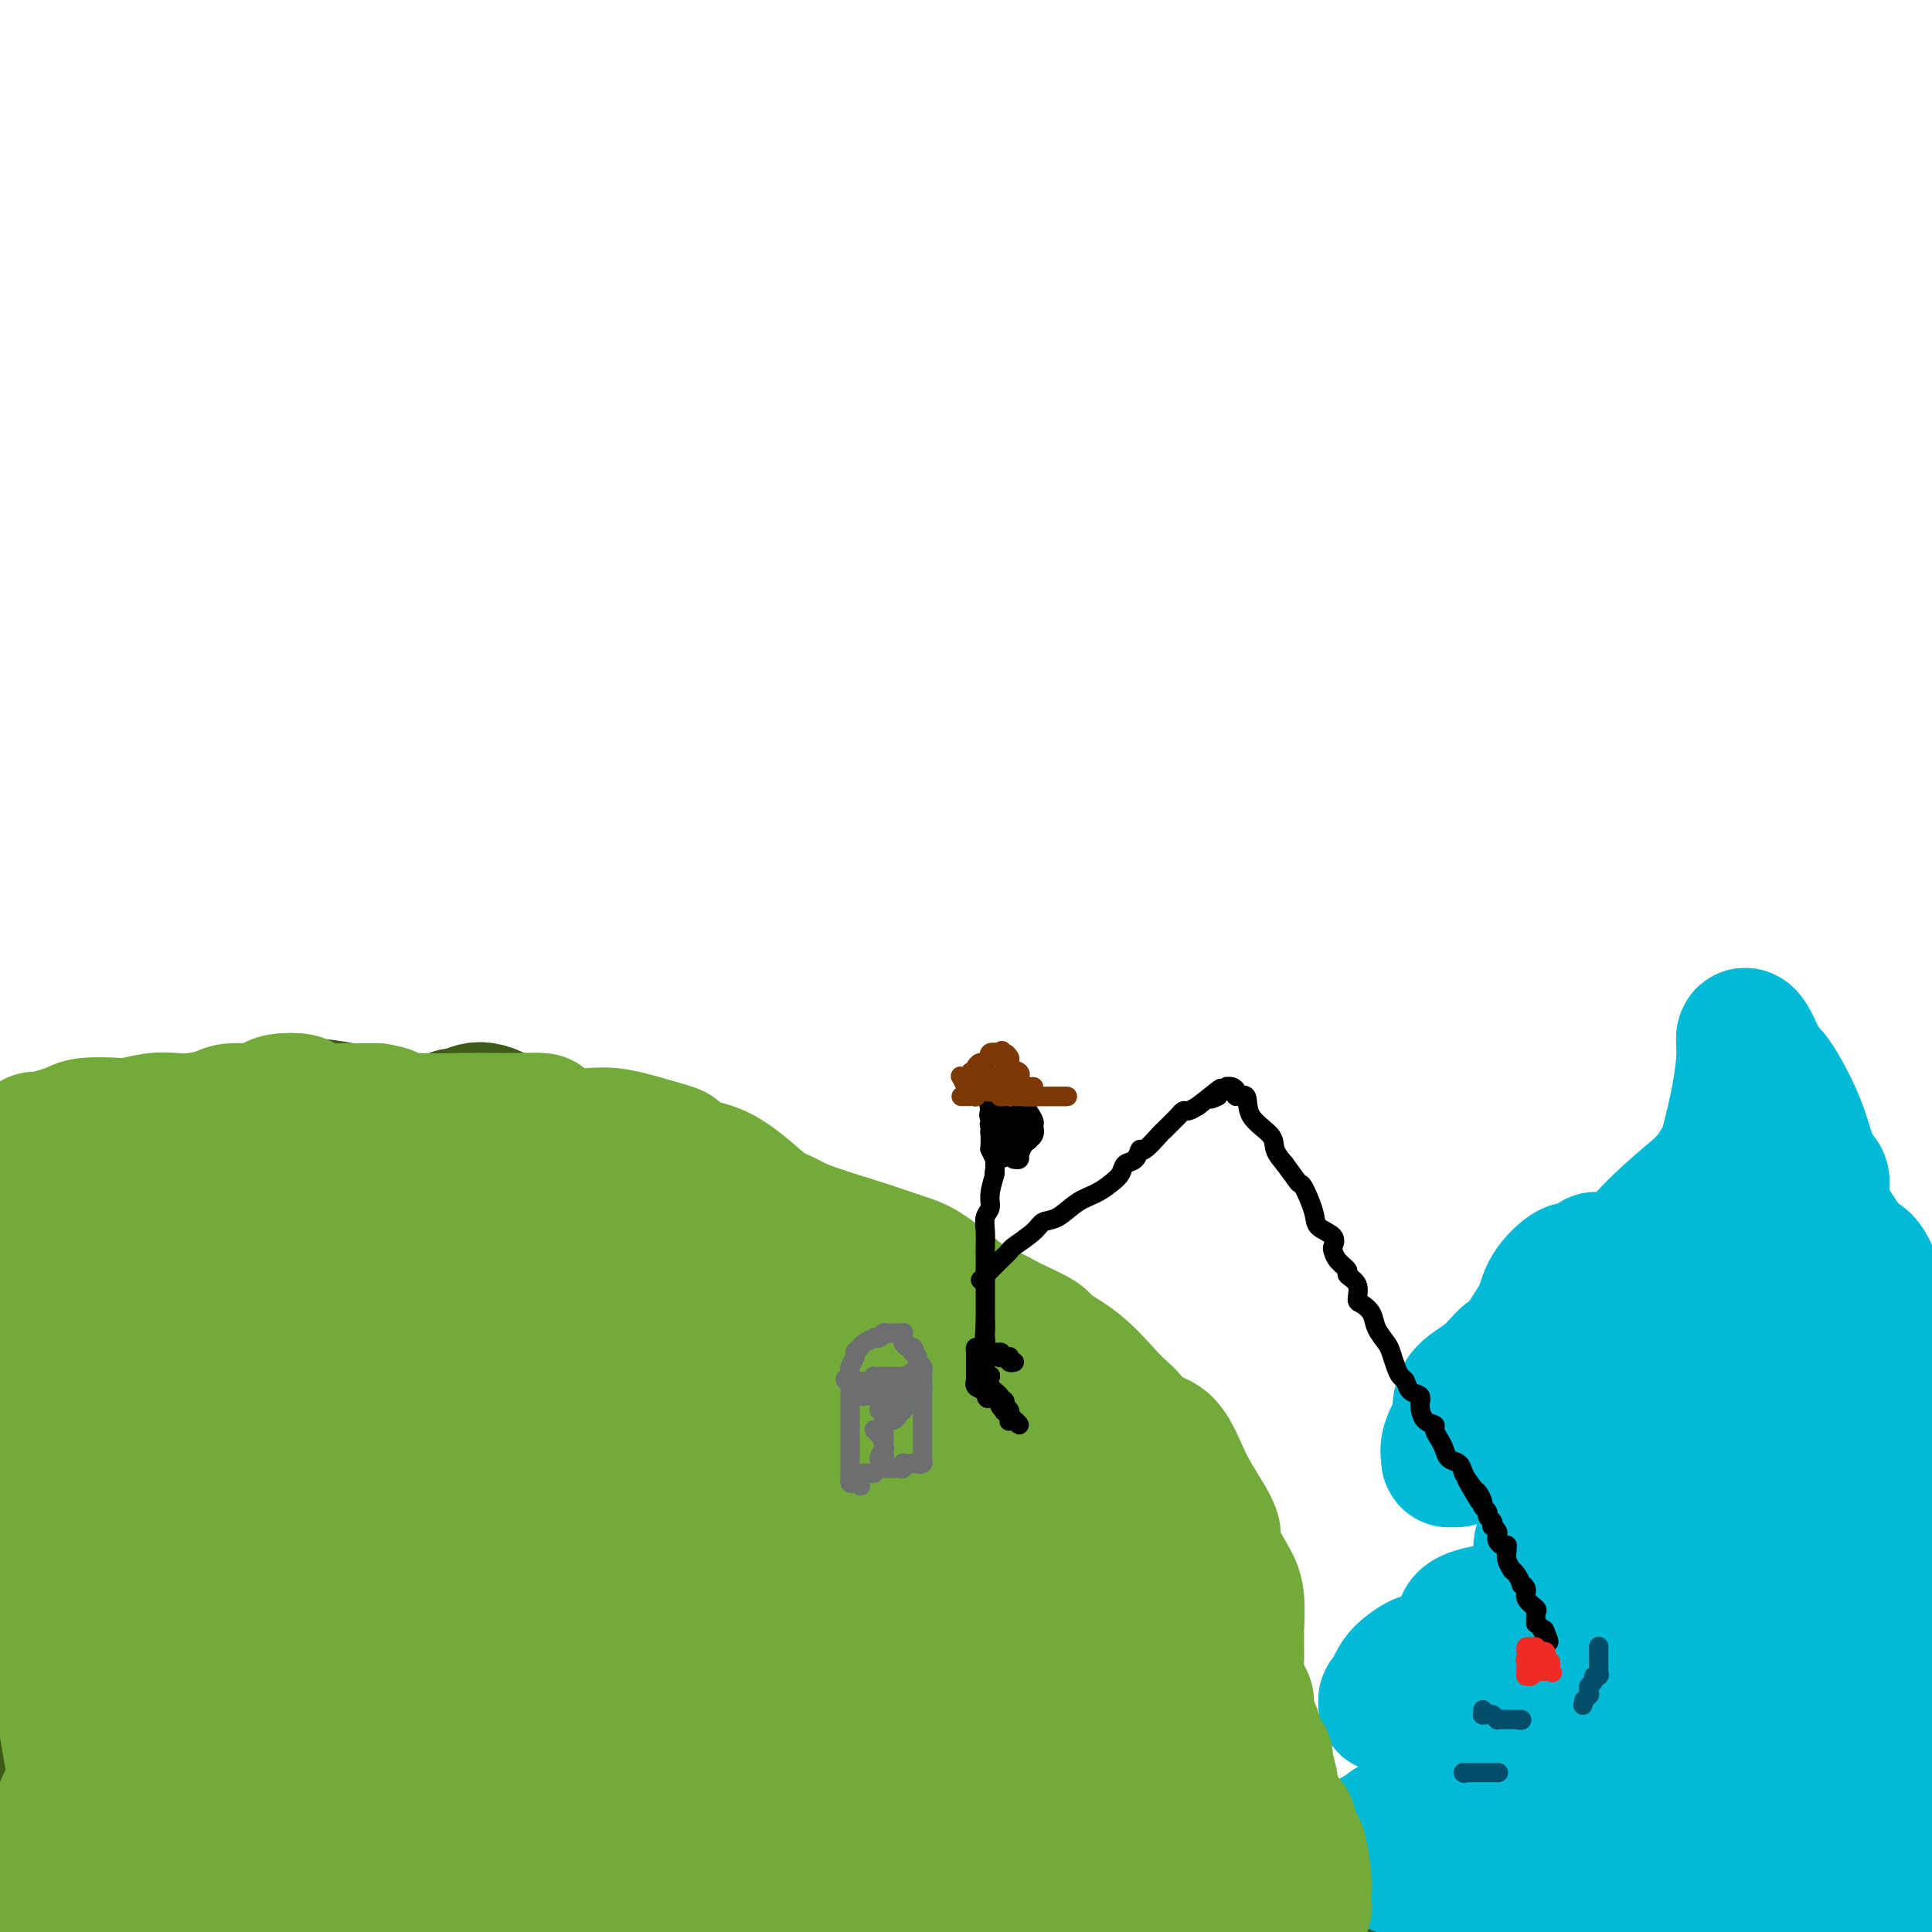 <svg viewBox='0 0 400 400' version='1.1' xmlns='http://www.w3.org/2000/svg' xmlns:xlink='http://www.w3.org/1999/xlink'><g fill='none' stroke='#3D5C18' stroke-width='28' stroke-linecap='round' stroke-linejoin='round'><path d='M11,241c0.428,0.038 0.857,0.075 2,0c1.143,-0.075 3.001,-0.263 5,-1c1.999,-0.737 4.138,-2.023 12,-4c7.862,-1.977 21.447,-4.645 28,-6c6.553,-1.355 6.075,-1.397 14,0c7.925,1.397 24.255,4.234 31,6c6.745,1.766 3.905,2.461 4,3c0.095,0.539 3.124,0.921 5,1c1.876,0.079 2.598,-0.145 6,1c3.402,1.145 9.486,3.658 13,5c3.514,1.342 4.460,1.511 6,2c1.540,0.489 3.675,1.297 7,3c3.325,1.703 7.841,4.302 12,6c4.159,1.698 7.963,2.494 10,3c2.037,0.506 2.309,0.723 4,1c1.691,0.277 4.801,0.613 6,1c1.199,0.387 0.485,0.825 1,1c0.515,0.175 2.257,0.088 4,0'/><path d='M181,263c5.128,1.676 5.446,2.868 7,4c1.554,1.132 4.342,2.206 7,4c2.658,1.794 5.185,4.307 7,6c1.815,1.693 2.919,2.564 5,4c2.081,1.436 5.140,3.435 7,5c1.860,1.565 2.522,2.695 4,5c1.478,2.305 3.773,5.784 5,8c1.227,2.216 1.385,3.169 2,4c0.615,0.831 1.687,1.541 2,2c0.313,0.459 -0.133,0.665 0,1c0.133,0.335 0.847,0.797 1,1c0.153,0.203 -0.253,0.148 0,0c0.253,-0.148 1.164,-0.389 2,0c0.836,0.389 1.597,1.408 2,2c0.403,0.592 0.448,0.756 1,2c0.552,1.244 1.611,3.567 2,5c0.389,1.433 0.108,1.978 0,4c-0.108,2.022 -0.043,5.523 0,9c0.043,3.477 0.064,6.930 0,9c-0.064,2.070 -0.213,2.757 0,6c0.213,3.243 0.788,9.043 1,12c0.212,2.957 0.059,3.071 0,4c-0.059,0.929 -0.026,2.673 0,4c0.026,1.327 0.045,2.235 0,3c-0.045,0.765 -0.155,1.386 0,2c0.155,0.614 0.575,1.223 1,2c0.425,0.777 0.856,1.724 1,2c0.144,0.276 0.000,-0.118 0,0c-0.000,0.118 0.143,0.748 0,1c-0.143,0.252 -0.571,0.126 -1,0'/><path d='M237,374c0.574,10.087 -0.493,2.803 -1,0c-0.507,-2.803 -0.456,-1.125 -1,-1c-0.544,0.125 -1.683,-1.304 -3,-3c-1.317,-1.696 -2.813,-3.659 -5,-7c-2.187,-3.341 -5.064,-8.059 -8,-13c-2.936,-4.941 -5.929,-10.105 -7,-12c-1.071,-1.895 -0.220,-0.521 0,0c0.220,0.521 -0.193,0.190 0,2c0.193,1.810 0.991,5.763 2,11c1.009,5.237 2.230,11.760 4,17c1.770,5.240 4.089,9.199 5,12c0.911,2.801 0.415,4.446 1,6c0.585,1.554 2.251,3.019 3,4c0.749,0.981 0.582,1.479 1,2c0.418,0.521 1.420,1.065 2,1c0.580,-0.065 0.739,-0.741 1,-1c0.261,-0.259 0.624,-0.103 1,-1c0.376,-0.897 0.765,-2.847 0,-5c-0.765,-2.153 -2.683,-4.509 -4,-6c-1.317,-1.491 -2.034,-2.118 -5,-5c-2.966,-2.882 -8.180,-8.019 -11,-10c-2.820,-1.981 -3.245,-0.808 -4,-1c-0.755,-0.192 -1.839,-1.750 -4,-1c-2.161,0.750 -5.399,3.809 -7,5c-1.601,1.191 -1.566,0.513 0,2c1.566,1.487 4.662,5.139 7,7c2.338,1.861 3.919,1.932 5,2c1.081,0.068 1.661,0.132 3,0c1.339,-0.132 3.437,-0.458 5,-1c1.563,-0.542 2.589,-1.298 3,-2c0.411,-0.702 0.205,-1.351 0,-2'/><path d='M220,374c1.779,-1.662 0.725,-3.318 0,-4c-0.725,-0.682 -1.121,-0.389 -2,-1c-0.879,-0.611 -2.241,-2.125 -3,-3c-0.759,-0.875 -0.915,-1.110 -1,-1c-0.085,0.110 -0.100,0.563 0,1c0.100,0.437 0.315,0.856 0,1c-0.315,0.144 -1.160,0.013 1,1c2.160,0.987 7.324,3.090 11,4c3.676,0.910 5.865,0.625 8,1c2.135,0.375 4.218,1.410 6,2c1.782,0.590 3.265,0.736 4,1c0.735,0.264 0.722,0.646 1,1c0.278,0.354 0.848,0.680 1,1c0.152,0.320 -0.114,0.633 0,1c0.114,0.367 0.607,0.788 1,2c0.393,1.212 0.687,3.214 1,4c0.313,0.786 0.646,0.356 1,1c0.354,0.644 0.728,2.362 1,4c0.272,1.638 0.441,3.195 1,4c0.559,0.805 1.509,0.856 2,1c0.491,0.144 0.524,0.379 1,1c0.476,0.621 1.395,1.627 2,2c0.605,0.373 0.897,0.112 1,0c0.103,-0.112 0.018,-0.074 0,0c-0.018,0.074 0.031,0.185 0,0c-0.031,-0.185 -0.142,-0.667 -1,-2c-0.858,-1.333 -2.462,-3.517 -4,-5c-1.538,-1.483 -3.010,-2.263 -4,-3c-0.990,-0.737 -1.497,-1.429 -2,-2c-0.503,-0.571 -1.001,-1.020 -1,-1c0.001,0.020 0.500,0.510 1,1'/><path d='M246,386c-1.125,-1.801 1.061,-0.303 3,1c1.939,1.303 3.631,2.411 5,3c1.369,0.589 2.416,0.659 3,1c0.584,0.341 0.703,0.952 1,1c0.297,0.048 0.770,-0.466 1,0c0.230,0.466 0.217,1.914 0,0c-0.217,-1.914 -0.640,-7.189 -1,-9c-0.360,-1.811 -0.659,-0.157 -2,-1c-1.341,-0.843 -3.724,-4.183 -7,-9c-3.276,-4.817 -7.446,-11.111 -11,-16c-3.554,-4.889 -6.492,-8.371 -9,-11c-2.508,-2.629 -4.585,-4.403 -6,-6c-1.415,-1.597 -2.168,-3.016 -3,-4c-0.832,-0.984 -1.743,-1.535 -2,-2c-0.257,-0.465 0.138,-0.846 0,-1c-0.138,-0.154 -0.811,-0.083 -1,0c-0.189,0.083 0.106,0.176 1,1c0.894,0.824 2.389,2.379 4,5c1.611,2.621 3.340,6.308 6,12c2.660,5.692 6.251,13.388 8,18c1.749,4.612 1.654,6.138 2,8c0.346,1.862 1.132,4.059 0,6c-1.132,1.941 -4.183,3.628 -5,5c-0.817,1.372 0.599,2.431 -2,3c-2.599,0.569 -9.212,0.647 -14,0c-4.788,-0.647 -7.751,-2.020 -12,-5c-4.249,-2.980 -9.786,-7.566 -14,-11c-4.214,-3.434 -7.107,-5.717 -10,-8'/><path d='M181,367c-3.657,-3.101 -0.800,-1.353 0,-1c0.800,0.353 -0.457,-0.688 0,-1c0.457,-0.312 2.627,0.106 4,0c1.373,-0.106 1.947,-0.737 7,1c5.053,1.737 14.583,5.842 20,9c5.417,3.158 6.719,5.368 8,7c1.281,1.632 2.541,2.687 3,3c0.459,0.313 0.119,-0.116 0,0c-0.119,0.116 -0.015,0.778 0,1c0.015,0.222 -0.060,0.005 -2,0c-1.940,-0.005 -5.747,0.201 -12,0c-6.253,-0.201 -14.953,-0.811 -23,-2c-8.047,-1.189 -15.440,-2.958 -21,-4c-5.560,-1.042 -9.286,-1.355 -12,-2c-2.714,-0.645 -4.415,-1.620 -5,-2c-0.585,-0.380 -0.055,-0.165 0,0c0.055,0.165 -0.364,0.279 0,1c0.364,0.721 1.511,2.050 2,3c0.489,0.950 0.320,1.523 4,4c3.680,2.477 11.210,6.860 18,9c6.790,2.140 12.839,2.039 17,2c4.161,-0.039 6.434,-0.015 8,0c1.566,0.015 2.426,0.020 3,0c0.574,-0.020 0.861,-0.064 1,0c0.139,0.064 0.131,0.235 0,0c-0.131,-0.235 -0.386,-0.876 0,-1c0.386,-0.124 1.413,0.268 -2,-1c-3.413,-1.268 -11.265,-4.195 -17,-6c-5.735,-1.805 -9.352,-2.486 -12,-3c-2.648,-0.514 -4.328,-0.861 -5,-1c-0.672,-0.139 -0.336,-0.069 0,0'/><path d='M165,383c-5.754,-2.024 -2.639,-1.083 4,-1c6.639,0.083 16.804,-0.690 27,-2c10.196,-1.310 20.424,-3.157 27,-4c6.576,-0.843 9.499,-0.684 13,-2c3.501,-1.316 7.578,-4.109 9,-6c1.422,-1.891 0.189,-2.881 0,-4c-0.189,-1.119 0.668,-2.366 1,-4c0.332,-1.634 0.140,-3.654 0,-5c-0.140,-1.346 -0.229,-2.017 -1,-3c-0.771,-0.983 -2.223,-2.278 -3,-3c-0.777,-0.722 -0.879,-0.871 -1,-1c-0.121,-0.129 -0.260,-0.237 -1,-1c-0.740,-0.763 -2.079,-2.180 -3,-3c-0.921,-0.820 -1.424,-1.042 -2,-2c-0.576,-0.958 -1.227,-2.653 -2,-4c-0.773,-1.347 -1.670,-2.347 -2,-3c-0.330,-0.653 -0.092,-0.959 0,-1c0.092,-0.041 0.039,0.182 0,0c-0.039,-0.182 -0.063,-0.770 0,-1c0.063,-0.230 0.214,-0.103 0,0c-0.214,0.103 -0.792,0.181 -1,0c-0.208,-0.181 -0.047,-0.623 0,-1c0.047,-0.377 -0.019,-0.690 0,-1c0.019,-0.310 0.122,-0.619 0,-1c-0.122,-0.381 -0.468,-0.835 0,-1c0.468,-0.165 1.750,-0.041 2,0c0.250,0.041 -0.531,0.001 0,0c0.531,-0.001 2.374,0.038 4,1c1.626,0.962 3.036,2.846 5,5c1.964,2.154 4.482,4.577 7,7'/><path d='M248,342c3.395,5.215 5.884,12.253 8,18c2.116,5.747 3.860,10.204 5,13c1.140,2.796 1.678,3.932 2,5c0.322,1.068 0.430,2.067 1,3c0.570,0.933 1.602,1.800 2,2c0.398,0.200 0.163,-0.266 0,0c-0.163,0.266 -0.254,1.263 -3,-2c-2.746,-3.263 -8.146,-10.787 -13,-18c-4.854,-7.213 -9.162,-14.113 -18,-24c-8.838,-9.887 -22.207,-22.759 -29,-29c-6.793,-6.241 -7.009,-5.851 -9,-7c-1.991,-1.149 -5.755,-3.837 -7,-5c-1.245,-1.163 0.029,-0.801 0,0c-0.029,0.801 -1.360,2.042 -2,2c-0.640,-0.042 -0.588,-1.367 -1,2c-0.412,3.367 -1.289,11.427 0,18c1.289,6.573 4.745,11.661 9,18c4.255,6.339 9.308,13.930 14,18c4.692,4.070 9.021,4.620 11,5c1.979,0.380 1.606,0.589 2,1c0.394,0.411 1.553,1.022 2,1c0.447,-0.022 0.180,-0.679 -4,-8c-4.180,-7.321 -12.275,-21.307 -22,-35c-9.725,-13.693 -21.081,-27.093 -31,-36c-9.919,-8.907 -18.401,-13.321 -23,-16c-4.599,-2.679 -5.314,-3.623 -6,-4c-0.686,-0.377 -1.343,-0.189 -2,0'/><path d='M134,264c-4.724,-2.845 -1.035,0.041 1,2c2.035,1.959 2.416,2.990 3,4c0.584,1.010 1.370,1.999 14,15c12.630,13.001 37.105,38.013 49,49c11.895,10.987 11.209,7.950 14,9c2.791,1.050 9.058,6.188 11,8c1.942,1.812 -0.441,0.299 -1,0c-0.559,-0.299 0.706,0.616 0,0c-0.706,-0.616 -3.383,-2.762 -5,-4c-1.617,-1.238 -2.174,-1.567 -16,-14c-13.826,-12.433 -40.921,-36.971 -60,-57c-19.079,-20.029 -30.141,-35.548 -37,-42c-6.859,-6.452 -9.516,-3.838 -11,-3c-1.484,0.838 -1.796,-0.099 -2,0c-0.204,0.099 -0.301,1.236 1,4c1.301,2.764 3.998,7.156 6,11c2.002,3.844 3.308,7.138 14,21c10.692,13.862 30.769,38.290 41,49c10.231,10.710 10.614,7.700 12,7c1.386,-0.700 3.775,0.908 5,2c1.225,1.092 1.287,1.667 1,1c-0.287,-0.667 -0.922,-2.577 -1,-3c-0.078,-0.423 0.401,0.639 -2,-2c-2.401,-2.639 -7.682,-8.980 -19,-23c-11.318,-14.020 -28.672,-35.718 -36,-45c-7.328,-9.282 -4.629,-6.147 -4,-5c0.629,1.147 -0.811,0.308 -1,0c-0.189,-0.308 0.872,-0.083 1,0c0.128,0.083 -0.678,0.024 0,1c0.678,0.976 2.839,2.988 5,5'/><path d='M117,254c6.028,4.356 18.596,12.247 29,19c10.404,6.753 18.642,12.369 24,16c5.358,3.631 7.834,5.278 9,6c1.166,0.722 1.022,0.518 0,0c-1.022,-0.518 -2.920,-1.349 -5,-3c-2.080,-1.651 -4.341,-4.122 -14,-12c-9.659,-7.878 -26.716,-21.163 -33,-26c-6.284,-4.837 -1.797,-1.226 0,0c1.797,1.226 0.903,0.065 1,0c0.097,-0.065 1.186,0.964 2,2c0.814,1.036 1.354,2.079 8,6c6.646,3.921 19.398,10.718 25,14c5.602,3.282 4.052,3.047 5,4c0.948,0.953 4.392,3.094 6,4c1.608,0.906 1.380,0.575 0,0c-1.380,-0.575 -3.911,-1.396 -5,-2c-1.089,-0.604 -0.736,-0.992 -3,-2c-2.264,-1.008 -7.144,-2.634 -11,-4c-3.856,-1.366 -6.688,-2.470 -12,-5c-5.312,-2.530 -13.103,-6.485 -19,-9c-5.897,-2.515 -9.899,-3.588 -12,-4c-2.101,-0.412 -2.301,-0.162 -4,0c-1.699,0.162 -4.897,0.237 -7,1c-2.103,0.763 -3.110,2.213 -5,3c-1.890,0.787 -4.661,0.912 -7,1c-2.339,0.088 -4.245,0.139 -7,0c-2.755,-0.139 -6.359,-0.468 -10,-2c-3.641,-1.532 -7.321,-4.266 -11,-7'/><path d='M61,254c-3.870,-1.591 -3.045,-1.069 -3,-1c0.045,0.069 -0.692,-0.315 -2,-1c-1.308,-0.685 -3.189,-1.672 1,0c4.189,1.672 14.448,6.003 21,9c6.552,2.997 9.396,4.660 13,6c3.604,1.340 7.966,2.356 10,3c2.034,0.644 1.738,0.916 2,1c0.262,0.084 1.081,-0.021 1,0c-0.081,0.021 -1.064,0.167 -4,-2c-2.936,-2.167 -7.827,-6.647 -14,-11c-6.173,-4.353 -13.627,-8.581 -19,-11c-5.373,-2.419 -8.663,-3.030 -12,-3c-3.337,0.030 -6.721,0.703 -8,1c-1.279,0.297 -0.452,0.220 0,1c0.452,0.780 0.530,2.419 2,5c1.470,2.581 4.331,6.105 7,9c2.669,2.895 5.147,5.162 7,7c1.853,1.838 3.082,3.249 4,4c0.918,0.751 1.526,0.844 2,1c0.474,0.156 0.815,0.376 1,0c0.185,-0.376 0.216,-1.348 0,-2c-0.216,-0.652 -0.677,-0.983 -2,-3c-1.323,-2.017 -3.509,-5.721 -8,-10c-4.491,-4.279 -11.289,-9.133 -16,-12c-4.711,-2.867 -7.335,-3.748 -9,-4c-1.665,-0.252 -2.371,0.124 -3,0c-0.629,-0.124 -1.180,-0.750 -2,-1c-0.820,-0.250 -1.910,-0.125 -3,0'/><path d='M27,240c-2.845,-0.822 -1.456,-0.377 -1,0c0.456,0.377 -0.020,0.686 0,1c0.020,0.314 0.537,0.634 1,1c0.463,0.366 0.873,0.778 4,3c3.127,2.222 8.972,6.254 12,8c3.028,1.746 3.239,1.205 4,1c0.761,-0.205 2.071,-0.074 2,0c-0.071,0.074 -1.523,0.090 -2,0c-0.477,-0.090 0.022,-0.287 -2,-1c-2.022,-0.713 -6.567,-1.944 -10,-3c-3.433,-1.056 -5.756,-1.937 -8,-2c-2.244,-0.063 -4.408,0.693 -6,2c-1.592,1.307 -2.611,3.164 -3,6c-0.389,2.836 -0.150,6.649 0,12c0.150,5.351 0.209,12.239 2,17c1.791,4.761 5.314,7.393 7,9c1.686,1.607 1.534,2.188 2,2c0.466,-0.188 1.549,-1.146 2,-2c0.451,-0.854 0.270,-1.606 0,-5c-0.270,-3.394 -0.628,-9.431 -1,-13c-0.372,-3.569 -0.757,-4.671 -2,-7c-1.243,-2.329 -3.344,-5.885 -5,-8c-1.656,-2.115 -2.867,-2.788 -4,-3c-1.133,-0.212 -2.188,0.037 -3,0c-0.812,-0.037 -1.381,-0.361 -2,1c-0.619,1.361 -1.287,4.406 -2,8c-0.713,3.594 -1.469,7.737 -2,13c-0.531,5.263 -0.835,11.648 -1,15c-0.165,3.352 -0.190,3.672 0,4c0.190,0.328 0.595,0.664 1,1'/><path d='M10,300c0.326,3.104 1.141,0.864 2,-1c0.859,-1.864 1.764,-3.350 2,-5c0.236,-1.650 -0.196,-3.463 0,-5c0.196,-1.537 1.018,-2.799 0,-5c-1.018,-2.201 -3.878,-5.343 -6,-7c-2.122,-1.657 -3.505,-1.831 -4,-2c-0.495,-0.169 -0.102,-0.335 -1,0c-0.898,0.335 -3.086,1.171 -4,2c-0.914,0.829 -0.554,1.651 0,3c0.554,1.349 1.301,3.224 2,5c0.699,1.776 1.349,3.453 2,4c0.651,0.547 1.301,-0.036 2,0c0.699,0.036 1.445,0.692 3,0c1.555,-0.692 3.917,-2.730 5,-5c1.083,-2.270 0.888,-4.771 1,-7c0.112,-2.229 0.533,-4.188 0,-5c-0.533,-0.812 -2.020,-0.479 -3,-1c-0.980,-0.521 -1.451,-1.897 -3,-2c-1.549,-0.103 -4.174,1.067 -6,2c-1.826,0.933 -2.853,1.629 -3,4c-0.147,2.371 0.584,6.416 1,10c0.416,3.584 0.515,6.708 2,9c1.485,2.292 4.356,3.751 6,4c1.644,0.249 2.061,-0.713 3,-1c0.939,-0.287 2.399,0.101 4,-3c1.601,-3.101 3.343,-9.690 4,-13c0.657,-3.310 0.228,-3.340 0,-4c-0.228,-0.660 -0.257,-1.950 -1,-3c-0.743,-1.050 -2.200,-1.860 -3,-2c-0.800,-0.140 -0.943,0.388 -2,2c-1.057,1.612 -3.029,4.306 -5,7'/><path d='M8,281c-1.536,2.438 -1.876,4.033 -2,6c-0.124,1.967 -0.033,4.307 0,7c0.033,2.693 0.009,5.739 0,8c-0.009,2.261 -0.002,3.738 0,5c0.002,1.262 0.000,2.310 0,3c-0.000,0.690 0.001,1.023 0,2c-0.001,0.977 -0.003,2.599 0,4c0.003,1.401 0.011,2.580 0,4c-0.011,1.420 -0.042,3.082 0,5c0.042,1.918 0.155,4.091 0,7c-0.155,2.909 -0.578,6.555 -1,9c-0.422,2.445 -0.841,3.688 -1,6c-0.159,2.312 -0.057,5.693 0,8c0.057,2.307 0.068,3.542 0,5c-0.068,1.458 -0.214,3.140 0,5c0.214,1.860 0.789,3.898 1,5c0.211,1.102 0.056,1.269 0,2c-0.056,0.731 -0.015,2.027 0,3c0.015,0.973 0.004,1.624 0,2c-0.004,0.376 -0.002,0.478 0,1c0.002,0.522 0.005,1.465 0,2c-0.005,0.535 -0.017,0.662 0,1c0.017,0.338 0.062,0.889 0,1c-0.062,0.111 -0.229,-0.217 0,0c0.229,0.217 0.856,0.978 1,0c0.144,-0.978 -0.196,-3.696 0,-5c0.196,-1.304 0.929,-1.195 2,-5c1.071,-3.805 2.481,-11.524 3,-15c0.519,-3.476 0.148,-2.707 0,-2c-0.148,0.707 -0.074,1.354 0,2'/><path d='M11,357c0.354,-1.860 -1.762,5.491 -3,10c-1.238,4.509 -1.600,6.178 -2,10c-0.400,3.822 -0.838,9.798 -1,13c-0.162,3.202 -0.046,3.629 0,5c0.046,1.371 0.023,3.685 0,6'/><path d='M45,385c0.724,0.734 1.447,1.469 0,0c-1.447,-1.469 -5.066,-5.140 -9,-7c-3.934,-1.860 -8.185,-1.908 -10,-2c-1.815,-0.092 -1.195,-0.229 -1,0c0.195,0.229 -0.033,0.825 0,1c0.033,0.175 0.329,-0.069 0,0c-0.329,0.069 -1.284,0.451 2,3c3.284,2.549 10.807,7.263 16,11c5.193,3.737 8.055,6.496 10,8c1.945,1.504 2.972,1.752 4,2'/><path d='M54,398c1.442,1.043 2.885,2.086 0,0c-2.885,-2.086 -10.096,-7.300 -15,-10c-4.904,-2.700 -7.500,-2.887 -10,-4c-2.500,-1.113 -4.906,-3.154 -6,-4c-1.094,-0.846 -0.878,-0.498 -1,0c-0.122,0.498 -0.583,1.146 1,2c1.583,0.854 5.210,1.915 11,4c5.790,2.085 13.744,5.193 18,7c4.256,1.807 4.813,2.312 6,3c1.187,0.688 3.004,1.558 4,2c0.996,0.442 1.172,0.454 1,0c-0.172,-0.454 -0.693,-1.376 -1,-2c-0.307,-0.624 -0.400,-0.951 -2,-3c-1.600,-2.049 -4.705,-5.819 -10,-9c-5.295,-3.181 -12.779,-5.774 -17,-7c-4.221,-1.226 -5.181,-1.085 -6,-1c-0.819,0.085 -1.499,0.113 -2,0c-0.501,-0.113 -0.823,-0.366 -1,0c-0.177,0.366 -0.209,1.353 0,2c0.209,0.647 0.659,0.955 2,2c1.341,1.045 3.574,2.828 8,4c4.426,1.172 11.045,1.732 15,2c3.955,0.268 5.247,0.243 6,0c0.753,-0.243 0.966,-0.706 2,-1c1.034,-0.294 2.889,-0.420 -2,-3c-4.889,-2.580 -16.523,-7.614 -24,-10c-7.477,-2.386 -10.798,-2.124 -12,-2c-1.202,0.124 -0.285,0.110 -1,0c-0.715,-0.110 -3.061,-0.317 -4,0c-0.939,0.317 -0.469,1.159 0,2'/><path d='M14,372c-1.966,0.534 1.620,1.868 3,3c1.380,1.132 0.553,2.063 6,5c5.447,2.937 17.167,7.881 26,10c8.833,2.119 14.780,1.414 19,0c4.220,-1.414 6.713,-3.536 8,-4c1.287,-0.464 1.369,0.732 1,0c-0.369,-0.732 -1.188,-3.390 -2,-5c-0.812,-1.610 -1.615,-2.171 -4,-3c-2.385,-0.829 -6.351,-1.926 -11,-3c-4.649,-1.074 -9.982,-2.125 -13,-2c-3.018,0.125 -3.721,1.426 -5,2c-1.279,0.574 -3.133,0.419 -4,1c-0.867,0.581 -0.746,1.896 -1,3c-0.254,1.104 -0.882,1.997 1,4c1.882,2.003 6.276,5.116 11,8c4.724,2.884 9.778,5.538 15,7c5.222,1.462 10.611,1.731 16,2'/><path d='M89,395c1.960,1.097 3.919,2.195 0,0c-3.919,-2.195 -13.718,-7.682 -21,-11c-7.282,-3.318 -12.048,-4.465 -14,-5c-1.952,-0.535 -1.091,-0.456 0,0c1.091,0.456 2.410,1.289 7,3c4.590,1.711 12.450,4.301 20,6c7.550,1.699 14.789,2.507 21,3c6.211,0.493 11.393,0.670 14,1c2.607,0.330 2.640,0.814 3,1c0.360,0.186 1.047,0.075 1,0c-0.047,-0.075 -0.829,-0.112 -1,0c-0.171,0.112 0.270,0.374 0,0c-0.270,-0.374 -1.251,-1.383 -2,-2c-0.749,-0.617 -1.267,-0.843 -5,-3c-3.733,-2.157 -10.680,-6.244 -14,-8c-3.320,-1.756 -3.011,-1.180 -4,-1c-0.989,0.180 -3.275,-0.034 -4,0c-0.725,0.034 0.113,0.317 0,1c-0.113,0.683 -1.175,1.767 4,6c5.175,4.233 16.588,11.617 28,19'/><path d='M160,397c-0.164,0.196 -0.327,0.392 0,0c0.327,-0.392 1.146,-1.372 0,-5c-1.146,-3.628 -4.257,-9.903 -7,-14c-2.743,-4.097 -5.118,-6.014 -11,-10c-5.882,-3.986 -15.270,-10.041 -20,-12c-4.730,-1.959 -4.800,0.177 -6,1c-1.200,0.823 -3.528,0.334 -5,4c-1.472,3.666 -2.089,11.487 -2,16c0.089,4.513 0.882,5.718 3,9c2.118,3.282 5.559,8.641 9,14'/><path d='M152,390c0.503,1.154 1.005,2.307 0,0c-1.005,-2.307 -3.519,-8.075 -8,-13c-4.481,-4.925 -10.931,-9.007 -15,-11c-4.069,-1.993 -5.758,-1.897 -7,-2c-1.242,-0.103 -2.037,-0.406 -3,0c-0.963,0.406 -2.093,1.521 -3,3c-0.907,1.479 -1.590,3.321 0,8c1.590,4.679 5.454,12.194 11,18c5.546,5.806 12.773,9.903 20,14'/><path d='M165,389c0.553,0.850 1.107,1.699 0,0c-1.107,-1.699 -3.873,-5.948 -7,-11c-3.127,-5.052 -6.615,-10.908 -10,-15c-3.385,-4.092 -6.667,-6.420 -10,-8c-3.333,-1.580 -6.717,-2.411 -9,-3c-2.283,-0.589 -3.466,-0.938 -4,0c-0.534,0.938 -0.419,3.161 -1,5c-0.581,1.839 -1.859,3.294 0,7c1.859,3.706 6.855,9.663 10,13c3.145,3.337 4.438,4.055 9,5c4.562,0.945 12.394,2.118 17,3c4.606,0.882 5.985,1.475 8,1c2.015,-0.475 4.665,-2.016 6,-4c1.335,-1.984 1.353,-4.411 0,-9c-1.353,-4.589 -4.079,-11.341 -5,-14c-0.921,-2.659 -0.037,-1.224 -4,-5c-3.963,-3.776 -12.773,-12.764 -17,-16c-4.227,-3.236 -3.872,-0.719 -4,0c-0.128,0.719 -0.738,-0.360 -1,0c-0.262,0.360 -0.175,2.161 0,4c0.175,1.839 0.439,3.718 2,7c1.561,3.282 4.420,7.966 7,12c2.580,4.034 4.881,7.418 8,10c3.119,2.582 7.056,4.361 9,5c1.944,0.639 1.894,0.139 2,0c0.106,-0.139 0.368,0.084 1,-1c0.632,-1.084 1.633,-3.476 2,-5c0.367,-1.524 0.099,-2.179 0,-6c-0.099,-3.821 -0.028,-10.806 -1,-16c-0.972,-5.194 -2.986,-8.597 -5,-12'/><path d='M168,336c-3.150,-6.598 -8.024,-9.094 -10,-10c-1.976,-0.906 -1.055,-0.223 -1,0c0.055,0.223 -0.756,-0.014 -1,1c-0.244,1.014 0.081,3.279 0,6c-0.081,2.721 -0.566,5.899 0,8c0.566,2.101 2.184,3.125 5,7c2.816,3.875 6.831,10.602 10,14c3.169,3.398 5.491,3.468 7,4c1.509,0.532 2.206,1.526 3,2c0.794,0.474 1.686,0.428 2,0c0.314,-0.428 0.050,-1.237 0,-2c-0.050,-0.763 0.115,-1.480 0,-2c-0.115,-0.520 -0.508,-0.842 -3,-4c-2.492,-3.158 -7.081,-9.152 -11,-15c-3.919,-5.848 -7.167,-11.549 -11,-15c-3.833,-3.451 -8.250,-4.654 -10,-5c-1.750,-0.346 -0.831,0.163 -1,0c-0.169,-0.163 -1.424,-0.997 -2,0c-0.576,0.997 -0.473,3.825 0,6c0.473,2.175 1.314,3.696 2,5c0.686,1.304 1.216,2.390 5,7c3.784,4.610 10.821,12.742 14,16c3.179,3.258 2.501,1.641 3,1c0.499,-0.641 2.174,-0.305 3,0c0.826,0.305 0.804,0.580 1,0c0.196,-0.580 0.611,-2.016 1,-4c0.389,-1.984 0.754,-4.518 1,-6c0.246,-1.482 0.375,-1.913 -3,-6c-3.375,-4.087 -10.255,-11.831 -16,-18c-5.745,-6.169 -10.356,-10.763 -14,-13c-3.644,-2.237 -6.322,-2.119 -9,-2'/><path d='M133,311c-2.694,-0.485 -4.927,-0.699 -6,0c-1.073,0.699 -0.984,2.311 -2,5c-1.016,2.689 -3.138,6.455 -4,10c-0.862,3.545 -0.465,6.869 0,10c0.465,3.131 0.997,6.069 4,11c3.003,4.931 8.479,11.855 13,16c4.521,4.145 8.089,5.511 11,6c2.911,0.489 5.164,0.100 6,0c0.836,-0.100 0.255,0.087 1,0c0.745,-0.087 2.817,-0.448 4,-2c1.183,-1.552 1.478,-4.295 1,-6c-0.478,-1.705 -1.730,-2.373 -3,-5c-1.270,-2.627 -2.557,-7.212 -8,-14c-5.443,-6.788 -15.041,-15.780 -20,-21c-4.959,-5.220 -5.280,-6.670 -9,-8c-3.720,-1.330 -10.839,-2.540 -14,-3c-3.161,-0.460 -2.363,-0.171 -4,1c-1.637,1.171 -5.707,3.222 -8,7c-2.293,3.778 -2.808,9.281 -3,13c-0.192,3.719 -0.063,5.654 0,8c0.063,2.346 0.058,5.103 3,9c2.942,3.897 8.830,8.935 12,12c3.170,3.065 3.622,4.157 5,5c1.378,0.843 3.683,1.437 5,2c1.317,0.563 1.646,1.094 2,0c0.354,-1.094 0.732,-3.812 1,-4c0.268,-0.188 0.425,2.154 1,-3c0.575,-5.154 1.566,-17.804 -1,-29c-2.566,-11.196 -8.691,-20.937 -14,-27c-5.309,-6.063 -9.803,-8.446 -13,-10c-3.197,-1.554 -5.099,-2.277 -7,-3'/><path d='M86,291c-4.923,-2.147 -7.230,-1.013 -9,0c-1.770,1.013 -3.005,1.905 -5,4c-1.995,2.095 -4.752,5.395 -7,9c-2.248,3.605 -3.986,7.517 -5,11c-1.014,3.483 -1.303,6.538 2,14c3.303,7.462 10.200,19.333 14,26c3.800,6.667 4.504,8.132 8,10c3.496,1.868 9.783,4.141 13,5c3.217,0.859 3.363,0.306 4,0c0.637,-0.306 1.765,-0.364 3,-1c1.235,-0.636 2.578,-1.849 3,-3c0.422,-1.151 -0.076,-2.238 0,-3c0.076,-0.762 0.727,-1.197 0,-4c-0.727,-2.803 -2.831,-7.974 -5,-12c-2.169,-4.026 -4.403,-6.906 -6,-8c-1.597,-1.094 -2.559,-0.401 -4,-1c-1.441,-0.599 -3.363,-2.488 -5,-3c-1.637,-0.512 -2.990,0.354 -4,1c-1.010,0.646 -1.677,1.073 -3,2c-1.323,0.927 -3.303,2.353 -4,3c-0.697,0.647 -0.111,0.514 0,3c0.111,2.486 -0.255,7.590 0,11c0.255,3.410 1.129,5.125 4,9c2.871,3.875 7.738,9.911 11,13c3.262,3.089 4.918,3.230 8,3c3.082,-0.230 7.591,-0.831 11,-3c3.409,-2.169 5.717,-5.904 8,-10c2.283,-4.096 4.540,-8.551 5,-13c0.460,-4.449 -0.876,-8.890 -3,-13c-2.124,-4.110 -5.035,-7.889 -8,-11c-2.965,-3.111 -5.982,-5.556 -9,-8'/><path d='M103,322c-6.400,-4.795 -13.900,-7.284 -18,-9c-4.100,-1.716 -4.798,-2.659 -6,-3c-1.202,-0.341 -2.907,-0.079 -6,1c-3.093,1.079 -7.574,2.977 -10,5c-2.426,2.023 -2.796,4.171 -3,7c-0.204,2.829 -0.241,6.338 -1,9c-0.759,2.662 -2.240,4.476 0,10c2.240,5.524 8.201,14.759 11,18c2.799,3.241 2.436,0.489 3,0c0.564,-0.489 2.054,1.284 3,2c0.946,0.716 1.348,0.375 2,0c0.652,-0.375 1.555,-0.784 2,-1c0.445,-0.216 0.433,-0.239 0,-2c-0.433,-1.761 -1.286,-5.261 -2,-8c-0.714,-2.739 -1.290,-4.716 -4,-8c-2.710,-3.284 -7.555,-7.875 -14,-13c-6.445,-5.125 -14.489,-10.783 -19,-13c-4.511,-2.217 -5.488,-0.994 -7,-1c-1.512,-0.006 -3.558,-1.241 -5,0c-1.442,1.241 -2.279,4.956 -3,7c-0.721,2.044 -1.324,2.415 -2,4c-0.676,1.585 -1.425,4.383 -1,9c0.425,4.617 2.022,11.053 4,16c1.978,4.947 4.335,8.403 7,11c2.665,2.597 5.637,4.333 8,5c2.363,0.667 4.116,0.265 6,-1c1.884,-1.265 3.900,-3.394 5,-5c1.100,-1.606 1.285,-2.688 2,-5c0.715,-2.312 1.962,-5.853 2,-11c0.038,-5.147 -1.132,-11.899 -3,-17c-1.868,-5.101 -4.434,-8.550 -7,-12'/><path d='M47,317c-3.099,-4.641 -7.345,-10.243 -11,-13c-3.655,-2.757 -6.717,-2.669 -8,-3c-1.283,-0.331 -0.786,-1.080 -2,0c-1.214,1.080 -4.139,3.990 -6,7c-1.861,3.010 -2.658,6.120 -4,12c-1.342,5.880 -3.230,14.529 -1,26c2.230,11.471 8.580,25.762 12,32c3.420,6.238 3.912,4.423 5,4c1.088,-0.423 2.771,0.547 4,1c1.229,0.453 2.004,0.388 3,0c0.996,-0.388 2.214,-1.100 4,-3c1.786,-1.900 4.140,-4.986 6,-11c1.860,-6.014 3.227,-14.954 4,-20c0.773,-5.046 0.951,-6.199 0,-10c-0.951,-3.801 -3.033,-10.250 -5,-14c-1.967,-3.750 -3.821,-4.801 -6,-6c-2.179,-1.199 -4.683,-2.547 -6,-3c-1.317,-0.453 -1.446,-0.012 -2,0c-0.554,0.012 -1.534,-0.406 -2,0c-0.466,0.406 -0.419,1.637 -1,4c-0.581,2.363 -1.790,5.857 -2,11c-0.210,5.143 0.580,11.935 2,17c1.420,5.065 3.471,8.403 5,10c1.529,1.597 2.536,1.453 4,1c1.464,-0.453 3.385,-1.215 5,-2c1.615,-0.785 2.923,-1.591 4,-3c1.077,-1.409 1.921,-3.419 3,-6c1.079,-2.581 2.392,-5.733 2,-9c-0.392,-3.267 -2.490,-6.649 -4,-10c-1.510,-3.351 -2.431,-6.672 -4,-9c-1.569,-2.328 -3.784,-3.664 -6,-5'/><path d='M40,315c-1.896,-1.226 -3.635,-1.791 -5,-2c-1.365,-0.209 -2.355,-0.060 -3,0c-0.645,0.060 -0.945,0.033 -1,0c-0.055,-0.033 0.134,-0.070 0,0c-0.134,0.070 -0.591,0.246 -1,0c-0.409,-0.246 -0.769,-0.916 -1,0c-0.231,0.916 -0.331,3.418 0,5c0.331,1.582 1.095,2.243 2,3c0.905,0.757 1.952,1.609 4,2c2.048,0.391 5.097,0.319 7,0c1.903,-0.319 2.660,-0.887 4,-3c1.340,-2.113 3.265,-5.772 4,-9c0.735,-3.228 0.282,-6.025 0,-8c-0.282,-1.975 -0.391,-3.126 -2,-6c-1.609,-2.874 -4.718,-7.469 -7,-10c-2.282,-2.531 -3.739,-2.999 -5,-4c-1.261,-1.001 -2.327,-2.535 -3,-3c-0.673,-0.465 -0.953,0.141 -1,0c-0.047,-0.141 0.140,-1.027 0,0c-0.140,1.027 -0.608,3.966 -1,7c-0.392,3.034 -0.707,6.162 0,11c0.707,4.838 2.438,11.387 4,15c1.562,3.613 2.957,4.291 4,5c1.043,0.709 1.734,1.448 3,2c1.266,0.552 3.107,0.917 4,1c0.893,0.083 0.840,-0.115 1,0c0.160,0.115 0.535,0.542 1,0c0.465,-0.542 1.022,-2.052 1,-4c-0.022,-1.948 -0.621,-4.332 -2,-8c-1.379,-3.668 -3.537,-8.619 -5,-12c-1.463,-3.381 -2.232,-5.190 -3,-7'/><path d='M39,290c-2.060,-4.742 -2.211,-3.096 -3,-3c-0.789,0.096 -2.216,-1.356 -3,-2c-0.784,-0.644 -0.924,-0.479 -1,0c-0.076,0.479 -0.088,1.272 0,2c0.088,0.728 0.275,1.390 0,2c-0.275,0.610 -1.011,1.169 1,5c2.011,3.831 6.770,10.935 11,16c4.230,5.065 7.931,8.092 10,10c2.069,1.908 2.504,2.698 3,3c0.496,0.302 1.051,0.115 2,0c0.949,-0.115 2.290,-0.160 3,-1c0.710,-0.840 0.788,-2.476 1,-4c0.212,-1.524 0.559,-2.936 0,-5c-0.559,-2.064 -2.022,-4.781 -4,-9c-1.978,-4.219 -4.471,-9.940 -7,-14c-2.529,-4.060 -5.094,-6.458 -7,-8c-1.906,-1.542 -3.153,-2.228 -4,-3c-0.847,-0.772 -1.292,-1.630 -2,-2c-0.708,-0.370 -1.677,-0.252 -2,0c-0.323,0.252 0.001,0.637 0,1c-0.001,0.363 -0.328,0.704 0,2c0.328,1.296 1.312,3.546 4,7c2.688,3.454 7.079,8.112 11,11c3.921,2.888 7.370,4.008 11,6c3.630,1.992 7.441,4.858 10,6c2.559,1.142 3.866,0.562 5,0c1.134,-0.562 2.097,-1.106 3,-2c0.903,-0.894 1.747,-2.136 2,-3c0.253,-0.864 -0.086,-1.348 0,-2c0.086,-0.652 0.596,-1.472 0,-3c-0.596,-1.528 -2.298,-3.764 -4,-6'/><path d='M79,294c-0.897,-2.421 -1.140,-2.975 -6,-7c-4.860,-4.025 -14.337,-11.522 -20,-15c-5.663,-3.478 -7.511,-2.937 -10,-3c-2.489,-0.063 -5.621,-0.731 -7,-1c-1.379,-0.269 -1.007,-0.139 -1,0c0.007,0.139 -0.350,0.285 1,1c1.350,0.715 4.409,1.997 8,3c3.591,1.003 7.714,1.725 12,4c4.286,2.275 8.735,6.102 13,8c4.265,1.898 8.347,1.866 11,3c2.653,1.134 3.877,3.433 8,5c4.123,1.567 11.145,2.401 15,4c3.855,1.599 4.543,3.962 8,6c3.457,2.038 9.683,3.750 14,6c4.317,2.250 6.726,5.038 9,7c2.274,1.962 4.414,3.100 6,4c1.586,0.900 2.619,1.563 3,2c0.381,0.437 0.111,0.646 0,1c-0.111,0.354 -0.064,0.851 0,1c0.064,0.149 0.143,-0.050 0,0c-0.143,0.050 -0.508,0.349 -1,0c-0.492,-0.349 -1.112,-1.347 -2,-2c-0.888,-0.653 -2.046,-0.959 -8,-6c-5.954,-5.041 -16.706,-14.815 -23,-22c-6.294,-7.185 -8.130,-11.782 -10,-15c-1.870,-3.218 -3.773,-5.059 -5,-6c-1.227,-0.941 -1.779,-0.983 -2,-1c-0.221,-0.017 -0.110,-0.008 0,0'/><path d='M92,271c-2.310,-2.983 0.417,0.558 2,3c1.583,2.442 2.024,3.785 4,8c1.976,4.215 5.487,11.302 9,17c3.513,5.698 7.027,10.008 9,12c1.973,1.992 2.404,1.667 3,2c0.596,0.333 1.358,1.325 2,2c0.642,0.675 1.164,1.032 0,1c-1.164,-0.032 -4.013,-0.455 -5,0c-0.987,0.455 -0.111,1.786 -4,-1c-3.889,-2.786 -12.544,-9.690 -18,-14c-5.456,-4.310 -7.713,-6.027 -12,-10c-4.287,-3.973 -10.602,-10.203 -14,-14c-3.398,-3.797 -3.878,-5.160 -5,-7c-1.122,-1.840 -2.885,-4.157 -5,-6c-2.115,-1.843 -4.580,-3.212 -6,-4c-1.420,-0.788 -1.793,-0.995 -3,-1c-1.207,-0.005 -3.248,0.191 -4,0c-0.752,-0.191 -0.215,-0.769 0,-1c0.215,-0.231 0.107,-0.116 0,0'/><path d='M45,258c-2.352,-0.923 -1.733,-0.229 -2,0c-0.267,0.229 -1.421,-0.007 -2,0c-0.579,0.007 -0.583,0.258 -2,0c-1.417,-0.258 -4.246,-1.026 -7,-2c-2.754,-0.974 -5.435,-2.156 -7,-3c-1.565,-0.844 -2.016,-1.351 -4,-2c-1.984,-0.649 -5.501,-1.442 -7,-2c-1.499,-0.558 -0.980,-0.882 -1,-1c-0.020,-0.118 -0.579,-0.032 -1,0c-0.421,0.032 -0.704,0.009 -1,0c-0.296,-0.009 -0.604,-0.003 -1,0c-0.396,0.003 -0.879,0.004 -1,0c-0.121,-0.004 0.122,-0.011 0,0c-0.122,0.011 -0.607,0.042 -1,0c-0.393,-0.042 -0.694,-0.156 -1,0c-0.306,0.156 -0.617,0.581 -1,1c-0.383,0.419 -0.838,0.831 -1,1c-0.162,0.169 -0.029,0.094 0,0c0.029,-0.094 -0.045,-0.206 0,0c0.045,0.206 0.208,0.732 0,1c-0.208,0.268 -0.788,0.279 -1,0c-0.212,-0.279 -0.057,-0.848 0,-1c0.057,-0.152 0.015,0.114 0,0c-0.015,-0.114 -0.004,-0.608 0,-1c0.004,-0.392 0.001,-0.684 0,-1c-0.001,-0.316 -0.001,-0.658 0,-1'/><path d='M4,247c-0.154,-0.709 -0.037,-0.983 0,-1c0.037,-0.017 -0.004,0.222 0,0c0.004,-0.222 0.054,-0.904 0,-1c-0.054,-0.096 -0.211,0.395 0,0c0.211,-0.395 0.788,-1.677 1,-2c0.212,-0.323 0.057,0.312 0,0c-0.057,-0.312 -0.016,-1.572 0,-2c0.016,-0.428 0.005,-0.025 0,0c-0.005,0.025 -0.006,-0.329 0,0c0.006,0.329 0.020,1.339 0,2c-0.020,0.661 -0.073,0.971 0,2c0.073,1.029 0.270,2.777 0,5c-0.270,2.223 -1.009,4.921 -1,9c0.009,4.079 0.765,9.541 1,13c0.235,3.459 -0.050,4.917 0,8c0.050,3.083 0.434,7.791 0,10c-0.434,2.209 -1.688,1.918 -2,5c-0.312,3.082 0.317,9.536 0,13c-0.317,3.464 -1.580,3.939 -2,5c-0.420,1.061 0.002,2.709 0,5c-0.002,2.291 -0.429,5.226 -1,7c-0.571,1.774 -1.285,2.387 -2,3'/><path d='M1,363c-0.017,-0.182 -0.033,-0.363 0,0c0.033,0.363 0.116,1.271 1,2c0.884,0.729 2.569,1.279 3,2c0.431,0.721 -0.393,1.611 0,2c0.393,0.389 2.004,0.275 3,1c0.996,0.725 1.376,2.287 2,3c0.624,0.713 1.490,0.576 2,1c0.510,0.424 0.662,1.409 1,2c0.338,0.591 0.861,0.789 1,1c0.139,0.211 -0.106,0.435 0,1c0.106,0.565 0.564,1.471 1,2c0.436,0.529 0.849,0.681 1,1c0.151,0.319 0.041,0.806 0,1c-0.041,0.194 -0.011,0.094 0,0c0.011,-0.094 0.003,-0.184 0,0c-0.003,0.184 -0.001,0.641 0,1c0.001,0.359 0.000,0.621 0,1c-0.000,0.379 -0.000,0.876 0,1c0.000,0.124 0.000,-0.125 0,0c-0.000,0.125 -0.000,0.625 0,1c0.000,0.375 0.000,0.626 0,1c-0.000,0.374 -0.000,0.871 0,1c0.000,0.129 0.000,-0.110 0,0c-0.000,0.110 -0.000,0.568 0,1c0.000,0.432 0.000,0.838 0,1c-0.000,0.162 -0.000,0.081 0,0'/><path d='M16,390c0.493,2.379 0.226,1.327 0,1c-0.226,-0.327 -0.411,0.070 0,1c0.411,0.930 1.420,2.394 2,3c0.580,0.606 0.733,0.356 1,1c0.267,0.644 0.648,2.184 1,3c0.352,0.816 0.676,0.908 1,1'/><path d='M71,398c-0.521,0.197 -1.042,0.393 0,0c1.042,-0.393 3.649,-1.377 5,-2c1.351,-0.623 1.448,-0.887 2,-1c0.552,-0.113 1.559,-0.076 3,0c1.441,0.076 3.316,0.192 4,0c0.684,-0.192 0.178,-0.693 1,-1c0.822,-0.307 2.973,-0.422 5,-1c2.027,-0.578 3.931,-1.620 6,-2c2.069,-0.380 4.302,-0.099 6,0c1.698,0.099 2.859,0.015 4,0c1.141,-0.015 2.261,0.037 5,0c2.739,-0.037 7.096,-0.164 9,0c1.904,0.164 1.356,0.618 4,1c2.644,0.382 8.479,0.691 12,1c3.521,0.309 4.727,0.619 6,1c1.273,0.381 2.612,0.834 5,1c2.388,0.166 5.824,0.047 8,0c2.176,-0.047 3.093,-0.021 5,0c1.907,0.021 4.804,0.036 8,0c3.196,-0.036 6.692,-0.123 9,0c2.308,0.123 3.429,0.456 5,1c1.571,0.544 3.592,1.298 5,2c1.408,0.702 2.204,1.351 3,2'/><path d='M211,399c-1.237,0.318 -2.473,0.635 0,0c2.473,-0.635 8.657,-2.224 12,-3c3.343,-0.776 3.847,-0.740 7,-1c3.153,-0.260 8.956,-0.815 13,-1c4.044,-0.185 6.330,0.002 8,0c1.670,-0.002 2.723,-0.192 4,0c1.277,0.192 2.776,0.767 4,1c1.224,0.233 2.172,0.123 3,0c0.828,-0.123 1.534,-0.259 2,0c0.466,0.259 0.691,0.912 1,1c0.309,0.088 0.701,-0.389 1,0c0.299,0.389 0.503,1.643 1,2c0.497,0.357 1.285,-0.184 2,0c0.715,0.184 1.358,1.092 2,2'/></g>
<g fill='none' stroke='#00BAD8' stroke-width='28' stroke-linecap='round' stroke-linejoin='round'><path d='M295,390c0.000,0.000 1.000,0.000 1,0'/><path d='M296,390c0.564,0.044 1.475,0.156 3,0c1.525,-0.156 3.665,-0.578 6,-1c2.335,-0.422 4.865,-0.845 7,-1c2.135,-0.155 3.876,-0.042 6,0c2.124,0.042 4.631,0.014 7,0c2.369,-0.014 4.599,-0.015 6,0c1.401,0.015 1.974,0.046 5,0c3.026,-0.046 8.506,-0.169 11,0c2.494,0.169 2.002,0.631 2,1c-0.002,0.369 0.487,0.647 3,1c2.513,0.353 7.051,0.781 9,1c1.949,0.219 1.308,0.228 2,0c0.692,-0.228 2.716,-0.692 4,-1c1.284,-0.308 1.829,-0.460 3,-1c1.171,-0.540 2.968,-1.469 4,-2c1.032,-0.531 1.298,-0.664 2,-1c0.702,-0.336 1.839,-0.874 3,-1c1.161,-0.126 2.348,0.159 3,0c0.652,-0.159 0.771,-0.761 1,-1c0.229,-0.239 0.568,-0.116 1,0c0.432,0.116 0.956,0.223 1,0c0.044,-0.223 -0.390,-0.778 0,-1c0.390,-0.222 1.606,-0.112 2,0c0.394,0.112 -0.034,0.226 0,0c0.034,-0.226 0.530,-0.793 1,-1c0.470,-0.207 0.913,-0.056 1,0c0.087,0.056 -0.183,0.015 0,0c0.183,-0.015 0.818,-0.004 1,0c0.182,0.004 -0.091,0.001 0,0c0.091,-0.001 0.545,-0.001 1,0'/><path d='M391,382c4.875,-1.392 2.063,-0.373 1,0c-1.063,0.373 -0.377,0.101 0,0c0.377,-0.101 0.446,-0.030 1,0c0.554,0.030 1.592,0.021 2,0c0.408,-0.021 0.186,-0.052 -1,0c-1.186,0.052 -3.338,0.189 -5,0c-1.662,-0.189 -2.836,-0.703 -7,-1c-4.164,-0.297 -11.317,-0.378 -16,-1c-4.683,-0.622 -6.896,-1.785 -10,-2c-3.104,-0.215 -7.100,0.517 -9,1c-1.900,0.483 -1.702,0.718 -3,1c-1.298,0.282 -4.090,0.611 -6,1c-1.910,0.389 -2.938,0.836 -4,1c-1.062,0.164 -2.158,0.044 -3,0c-0.842,-0.044 -1.430,-0.012 -2,0c-0.570,0.012 -1.123,0.003 -2,0c-0.877,-0.003 -2.078,-0.001 -3,0c-0.922,0.001 -1.567,-0.001 -2,0c-0.433,0.001 -0.656,0.003 -1,0c-0.344,-0.003 -0.808,-0.012 -1,0c-0.192,0.012 -0.110,0.045 -1,0c-0.890,-0.045 -2.751,-0.170 -4,0c-1.249,0.170 -1.885,0.633 -3,1c-1.115,0.367 -2.707,0.638 -4,1c-1.293,0.362 -2.286,0.815 -3,1c-0.714,0.185 -1.150,0.102 -2,0c-0.850,-0.102 -2.114,-0.223 -3,0c-0.886,0.223 -1.392,0.791 -2,1c-0.608,0.209 -1.316,0.060 -2,0c-0.684,-0.060 -1.342,-0.030 -2,0'/><path d='M294,386c-9.483,1.240 -2.192,0.340 0,0c2.192,-0.340 -0.717,-0.119 -2,0c-1.283,0.119 -0.940,0.137 -1,0c-0.060,-0.137 -0.523,-0.428 -1,-1c-0.477,-0.572 -0.968,-1.424 -1,-2c-0.032,-0.576 0.394,-0.876 0,-1c-0.394,-0.124 -1.609,-0.072 -2,0c-0.391,0.072 0.041,0.165 0,0c-0.041,-0.165 -0.557,-0.587 -1,-1c-0.443,-0.413 -0.814,-0.818 -1,-1c-0.186,-0.182 -0.188,-0.143 0,0c0.188,0.143 0.565,0.389 1,0c0.435,-0.389 0.929,-1.415 2,-2c1.071,-0.585 2.720,-0.731 5,-1c2.280,-0.269 5.192,-0.661 8,-1c2.808,-0.339 5.513,-0.624 9,-1c3.487,-0.376 7.755,-0.843 10,-1c2.245,-0.157 2.468,-0.005 4,0c1.532,0.005 4.372,-0.139 6,0c1.628,0.139 2.045,0.559 4,0c1.955,-0.559 5.447,-2.097 7,-3c1.553,-0.903 1.165,-1.172 2,-2c0.835,-0.828 2.891,-2.214 4,-3c1.109,-0.786 1.270,-0.972 2,-2c0.730,-1.028 2.030,-2.897 3,-4c0.970,-1.103 1.611,-1.440 2,-2c0.389,-0.560 0.528,-1.343 1,-2c0.472,-0.657 1.278,-1.188 2,-2c0.722,-0.812 1.361,-1.906 2,-3'/><path d='M359,351c2.335,-2.672 2.174,-1.851 2,-2c-0.174,-0.149 -0.359,-1.268 0,-2c0.359,-0.732 1.263,-1.075 2,-1c0.737,0.075 1.308,0.570 2,0c0.692,-0.570 1.506,-2.205 2,-3c0.494,-0.795 0.670,-0.748 1,-1c0.330,-0.252 0.816,-0.801 1,-1c0.184,-0.199 0.068,-0.048 0,0c-0.068,0.048 -0.088,-0.006 0,0c0.088,0.006 0.283,0.071 0,0c-0.283,-0.071 -1.046,-0.279 -2,0c-0.954,0.279 -2.100,1.046 -3,2c-0.900,0.954 -1.554,2.094 -3,3c-1.446,0.906 -3.684,1.579 -7,3c-3.316,1.421 -7.709,3.589 -10,5c-2.291,1.411 -2.480,2.063 -5,3c-2.520,0.937 -7.371,2.159 -10,3c-2.629,0.841 -3.034,1.301 -4,2c-0.966,0.699 -2.491,1.637 -4,2c-1.509,0.363 -3.001,0.150 -4,0c-0.999,-0.150 -1.504,-0.236 -2,0c-0.496,0.236 -0.983,0.795 -2,1c-1.017,0.205 -2.565,0.055 -3,0c-0.435,-0.055 0.244,-0.015 0,0c-0.244,0.015 -1.412,0.004 -2,0c-0.588,-0.004 -0.597,-0.001 -1,0c-0.403,0.001 -1.202,0.001 -2,0'/><path d='M305,365c-2.399,0.138 -0.398,-0.016 0,0c0.398,0.016 -0.807,0.201 -2,0c-1.193,-0.201 -2.372,-0.789 -3,-1c-0.628,-0.211 -0.703,-0.047 -1,0c-0.297,0.047 -0.815,-0.024 -1,0c-0.185,0.024 -0.036,0.142 0,0c0.036,-0.142 -0.043,-0.546 0,-1c0.043,-0.454 0.206,-0.959 0,-1c-0.206,-0.041 -0.781,0.381 0,0c0.781,-0.381 2.919,-1.566 5,-2c2.081,-0.434 4.107,-0.117 5,0c0.893,0.117 0.655,0.034 5,0c4.345,-0.034 13.275,-0.018 17,0c3.725,0.018 2.245,0.038 4,0c1.755,-0.038 6.744,-0.136 12,0c5.256,0.136 10.780,0.504 14,0c3.220,-0.504 4.136,-1.880 7,-3c2.864,-1.120 7.675,-1.985 11,-3c3.325,-1.015 5.163,-2.181 7,-3c1.837,-0.819 3.673,-1.291 5,-2c1.327,-0.709 2.144,-1.654 3,-2c0.856,-0.346 1.752,-0.093 2,0c0.248,0.093 -0.152,0.025 0,0c0.152,-0.025 0.855,-0.007 1,0c0.145,0.007 -0.269,0.002 -1,0c-0.731,-0.002 -1.780,-0.001 -3,0c-1.220,0.001 -2.610,0.000 -4,0'/><path d='M388,347c-1.930,-0.008 -2.755,-0.028 -5,0c-2.245,0.028 -5.908,0.102 -8,0c-2.092,-0.102 -2.611,-0.381 -5,0c-2.389,0.381 -6.646,1.423 -10,2c-3.354,0.577 -5.805,0.690 -8,1c-2.195,0.310 -4.134,0.818 -6,1c-1.866,0.182 -3.658,0.037 -5,0c-1.342,-0.037 -2.232,0.034 -4,0c-1.768,-0.034 -4.414,-0.172 -6,0c-1.586,0.172 -2.113,0.653 -4,0c-1.887,-0.653 -5.136,-2.442 -7,-3c-1.864,-0.558 -2.345,0.114 -4,-1c-1.655,-1.114 -4.486,-4.015 -6,-5c-1.514,-0.985 -1.712,-0.052 -2,0c-0.288,0.052 -0.666,-0.775 -1,-1c-0.334,-0.225 -0.625,0.151 -1,0c-0.375,-0.151 -0.835,-0.829 -1,-1c-0.165,-0.171 -0.034,0.164 0,0c0.034,-0.164 -0.029,-0.828 0,-1c0.029,-0.172 0.151,0.147 0,0c-0.151,-0.147 -0.577,-0.761 -1,-1c-0.423,-0.239 -0.845,-0.103 -1,0c-0.155,0.103 -0.042,0.173 0,0c0.042,-0.173 0.014,-0.588 0,-1c-0.014,-0.412 -0.012,-0.819 0,-1c0.012,-0.181 0.035,-0.135 0,0c-0.035,0.135 -0.128,0.359 0,0c0.128,-0.359 0.478,-1.303 4,-2c3.522,-0.697 10.218,-1.149 15,-1c4.782,0.149 7.652,0.900 13,0c5.348,-0.900 13.174,-3.450 21,-6'/><path d='M356,327c11.363,-2.611 13.272,-4.138 15,-5c1.728,-0.862 3.276,-1.060 6,-2c2.724,-0.940 6.625,-2.624 9,-4c2.375,-1.376 3.226,-2.445 4,-3c0.774,-0.555 1.473,-0.597 2,-1c0.527,-0.403 0.883,-1.167 1,-2c0.117,-0.833 -0.003,-1.734 0,-3c0.003,-1.266 0.131,-2.896 0,-4c-0.131,-1.104 -0.521,-1.682 -1,-5c-0.479,-3.318 -1.047,-9.378 -1,-12c0.047,-2.622 0.709,-1.807 0,-4c-0.709,-2.193 -2.788,-7.393 -4,-10c-1.212,-2.607 -1.556,-2.622 -2,-3c-0.444,-0.378 -0.987,-1.118 -2,-2c-1.013,-0.882 -2.496,-1.906 -5,0c-2.504,1.906 -6.029,6.740 -8,9c-1.971,2.260 -2.389,1.944 -4,3c-1.611,1.056 -4.414,3.484 -7,6c-2.586,2.516 -4.955,5.119 -7,7c-2.045,1.881 -3.767,3.040 -6,4c-2.233,0.960 -4.976,1.720 -7,2c-2.024,0.280 -3.329,0.080 -5,0c-1.671,-0.080 -3.708,-0.040 -5,0c-1.292,0.040 -1.837,0.078 -3,0c-1.163,-0.078 -2.942,-0.274 -4,-1c-1.058,-0.726 -1.394,-1.984 -2,-3c-0.606,-1.016 -1.483,-1.792 -2,-2c-0.517,-0.208 -0.675,0.150 -1,0c-0.325,-0.150 -0.818,-0.810 -1,-1c-0.182,-0.190 -0.052,0.088 0,0c0.052,-0.088 0.026,-0.544 0,-1'/><path d='M316,290c-1.130,-1.065 1.045,0.273 2,1c0.955,0.727 0.692,0.845 1,1c0.308,0.155 1.189,0.348 6,2c4.811,1.652 13.553,4.763 18,6c4.447,1.237 4.600,0.601 6,2c1.400,1.399 4.046,4.834 5,6c0.954,1.166 0.215,0.063 0,0c-0.215,-0.063 0.093,0.912 -2,3c-2.093,2.088 -6.588,5.287 -9,7c-2.412,1.713 -2.741,1.941 -4,2c-1.259,0.059 -3.448,-0.050 -5,0c-1.552,0.050 -2.468,0.259 -4,0c-1.532,-0.259 -3.679,-0.987 -5,-2c-1.321,-1.013 -1.814,-2.310 -2,-3c-0.186,-0.690 -0.064,-0.771 0,-1c0.064,-0.229 0.071,-0.606 0,-1c-0.071,-0.394 -0.219,-0.805 0,-1c0.219,-0.195 0.804,-0.176 2,-1c1.196,-0.824 3.003,-2.492 6,-4c2.997,-1.508 7.185,-2.855 10,-4c2.815,-1.145 4.256,-2.086 6,-3c1.744,-0.914 3.791,-1.799 5,-3c1.209,-1.201 1.581,-2.716 2,-3c0.419,-0.284 0.886,0.664 2,0c1.114,-0.664 2.876,-2.941 4,-4c1.124,-1.059 1.610,-0.901 3,-3c1.390,-2.099 3.683,-6.457 6,-13c2.317,-6.543 4.659,-15.272 7,-24'/><path d='M376,250c2.155,-6.918 1.044,-5.713 0,-7c-1.044,-1.287 -2.019,-5.067 -3,-8c-0.981,-2.933 -1.968,-5.021 -3,-7c-1.032,-1.979 -2.109,-3.850 -3,-5c-0.891,-1.150 -1.597,-1.580 -2,-2c-0.403,-0.420 -0.505,-0.829 -1,-2c-0.495,-1.171 -1.384,-3.104 -2,-4c-0.616,-0.896 -0.957,-0.756 -1,0c-0.043,0.756 0.214,2.128 0,5c-0.214,2.872 -0.900,7.243 -2,12c-1.100,4.757 -2.616,9.901 -3,13c-0.384,3.099 0.364,4.154 0,5c-0.364,0.846 -1.840,1.484 -3,3c-1.160,1.516 -2.003,3.909 -3,5c-0.997,1.091 -2.149,0.881 -3,1c-0.851,0.119 -1.402,0.568 -3,1c-1.598,0.432 -4.243,0.845 -6,1c-1.757,0.155 -2.625,0.050 -3,0c-0.375,-0.050 -0.258,-0.045 -1,0c-0.742,0.045 -2.342,0.128 -3,0c-0.658,-0.128 -0.373,-0.469 -1,0c-0.627,0.469 -2.165,1.747 -3,2c-0.835,0.253 -0.967,-0.518 -2,0c-1.033,0.518 -2.968,2.324 -4,4c-1.032,1.676 -1.163,3.223 -2,5c-0.837,1.777 -2.382,3.786 -3,5c-0.618,1.214 -0.310,1.635 -1,3c-0.690,1.365 -2.378,3.675 -3,5c-0.622,1.325 -0.178,1.664 0,2c0.178,0.336 0.089,0.668 0,1'/><path d='M312,288c-1.402,3.481 -0.407,1.684 0,1c0.407,-0.684 0.225,-0.256 0,0c-0.225,0.256 -0.494,0.341 -1,1c-0.506,0.659 -1.250,1.893 -2,3c-0.750,1.107 -1.506,2.088 -2,3c-0.494,0.912 -0.728,1.754 -1,2c-0.272,0.246 -0.583,-0.106 -1,0c-0.417,0.106 -0.939,0.669 -1,1c-0.061,0.331 0.338,0.430 0,1c-0.338,0.570 -1.413,1.609 -2,2c-0.587,0.391 -0.686,0.132 -1,0c-0.314,-0.132 -0.845,-0.139 -1,0c-0.155,0.139 0.064,0.422 0,0c-0.064,-0.422 -0.413,-1.551 0,-3c0.413,-1.449 1.587,-3.219 2,-5c0.413,-1.781 0.064,-3.572 1,-5c0.936,-1.428 3.158,-2.493 5,-4c1.842,-1.507 3.306,-3.456 4,-4c0.694,-0.544 0.618,0.316 3,-1c2.382,-1.316 7.222,-4.807 11,-8c3.778,-3.193 6.493,-6.088 9,-9c2.507,-2.912 4.804,-5.840 8,-9c3.196,-3.160 7.290,-6.553 9,-8c1.710,-1.447 1.037,-0.948 1,-1c-0.037,-0.052 0.561,-0.655 1,-1c0.439,-0.345 0.720,-0.432 1,-1c0.280,-0.568 0.560,-1.616 1,-2c0.440,-0.384 1.042,-0.103 2,0c0.958,0.103 2.274,0.030 3,0c0.726,-0.030 0.863,-0.015 1,0'/><path d='M362,241c1.593,0.018 2.576,0.062 3,0c0.424,-0.062 0.289,-0.231 2,1c1.711,1.231 5.269,3.862 7,5c1.731,1.138 1.636,0.784 3,3c1.364,2.216 4.186,7.003 6,9c1.814,1.997 2.618,1.203 4,4c1.382,2.797 3.341,9.183 4,12c0.659,2.817 0.017,2.065 0,4c-0.017,1.935 0.591,6.559 0,13c-0.591,6.441 -2.381,14.700 -3,19c-0.619,4.300 -0.067,4.642 0,5c0.067,0.358 -0.350,0.732 0,3c0.350,2.268 1.466,6.428 2,9c0.534,2.572 0.484,3.554 0,6c-0.484,2.446 -1.403,6.354 -2,8c-0.597,1.646 -0.871,1.028 -1,1c-0.129,-0.028 -0.113,0.533 0,1c0.113,0.467 0.322,0.839 0,0c-0.322,-0.839 -1.175,-2.889 -2,-5c-0.825,-2.111 -1.623,-4.284 -2,-6c-0.377,-1.716 -0.333,-2.974 -2,-8c-1.667,-5.026 -5.045,-13.818 -7,-19c-1.955,-5.182 -2.485,-6.753 -3,-9c-0.515,-2.247 -1.013,-5.170 -1,-8c0.013,-2.830 0.537,-5.568 1,-7c0.463,-1.432 0.864,-1.558 1,-2c0.136,-0.442 0.005,-1.201 0,-1c-0.005,0.201 0.114,1.362 0,1c-0.114,-0.362 -0.461,-2.246 0,0c0.461,2.246 1.731,8.623 3,15'/><path d='M375,295c1.245,5.288 2.856,10.507 5,17c2.144,6.493 4.821,14.259 6,21c1.179,6.741 0.860,12.459 1,15c0.140,2.541 0.739,1.907 1,3c0.261,1.093 0.182,3.914 0,5c-0.182,1.086 -0.469,0.438 0,1c0.469,0.562 1.695,2.336 2,3c0.305,0.664 -0.311,0.220 0,1c0.311,0.780 1.547,2.783 2,4c0.453,1.217 0.121,1.647 0,2c-0.121,0.353 -0.032,0.631 0,1c0.032,0.369 0.008,0.831 0,1c-0.008,0.169 0.001,0.044 0,0c-0.001,-0.044 -0.011,-0.008 0,0c0.011,0.008 0.044,-0.011 0,0c-0.044,0.011 -0.165,0.051 0,0c0.165,-0.051 0.616,-0.192 1,0c0.384,0.192 0.703,0.718 1,1c0.297,0.282 0.573,0.321 1,2c0.427,1.679 1.004,4.999 1,7c-0.004,2.001 -0.590,2.683 -1,4c-0.410,1.317 -0.646,3.270 -1,5c-0.354,1.730 -0.827,3.237 -1,4c-0.173,0.763 -0.047,0.782 0,1c0.047,0.218 0.013,0.634 0,1c-0.013,0.366 -0.007,0.683 0,1'/><path d='M393,395c-0.761,2.503 -1.164,0.761 -1,0c0.164,-0.761 0.894,-0.541 0,-2c-0.894,-1.459 -3.412,-4.596 -5,-7c-1.588,-2.404 -2.246,-4.075 -2,-3c0.246,1.075 1.397,4.897 -3,-3c-4.397,-7.897 -14.341,-27.512 -18,-36c-3.659,-8.488 -1.034,-5.850 0,-6c1.034,-0.150 0.477,-3.088 0,-7c-0.477,-3.912 -0.874,-8.798 -1,-13c-0.126,-4.202 0.019,-7.721 0,-10c-0.019,-2.279 -0.202,-3.318 0,-5c0.202,-1.682 0.788,-4.006 1,-5c0.212,-0.994 0.049,-0.656 0,-1c-0.049,-0.344 0.015,-1.368 0,-2c-0.015,-0.632 -0.110,-0.873 0,-1c0.110,-0.127 0.425,-0.142 0,-1c-0.425,-0.858 -1.589,-2.559 -3,-4c-1.411,-1.441 -3.067,-2.620 -4,-4c-0.933,-1.380 -1.142,-2.960 -2,-5c-0.858,-2.040 -2.365,-4.541 -4,-6c-1.635,-1.459 -3.397,-1.876 -4,-2c-0.603,-0.124 -0.047,0.043 0,0c0.047,-0.043 -0.415,-0.298 -1,0c-0.585,0.298 -1.292,1.149 -2,2'/><path d='M344,274c-1.324,0.188 -1.134,0.659 -2,2c-0.866,1.341 -2.787,3.554 -4,6c-1.213,2.446 -1.716,5.125 -2,7c-0.284,1.875 -0.349,2.946 -2,6c-1.651,3.054 -4.890,8.092 -7,11c-2.110,2.908 -3.092,3.685 -4,5c-0.908,1.315 -1.743,3.167 -2,4c-0.257,0.833 0.065,0.645 0,1c-0.065,0.355 -0.517,1.252 -1,2c-0.483,0.748 -0.996,1.348 -1,3c-0.004,1.652 0.501,4.355 -1,9c-1.501,4.645 -5.008,11.230 -7,14c-1.992,2.770 -2.469,1.723 -3,2c-0.531,0.277 -1.116,1.878 -2,3c-0.884,1.122 -2.067,1.764 -3,2c-0.933,0.236 -1.615,0.064 -2,0c-0.385,-0.064 -0.471,-0.021 -1,0c-0.529,0.021 -1.499,0.020 -2,0c-0.501,-0.020 -0.533,-0.058 -1,0c-0.467,0.058 -1.368,0.212 -2,0c-0.632,-0.212 -0.996,-0.789 -1,-1c-0.004,-0.211 0.353,-0.056 0,0c-0.353,0.056 -1.415,0.012 -2,0c-0.585,-0.012 -0.693,0.007 -1,0c-0.307,-0.007 -0.813,-0.040 -1,0c-0.187,0.040 -0.053,0.154 0,0c0.053,-0.154 0.027,-0.577 0,-1'/><path d='M290,349c-1.550,-0.711 1.074,-1.489 2,-2c0.926,-0.511 0.154,-0.754 0,-1c-0.154,-0.246 0.309,-0.496 1,-1c0.691,-0.504 1.611,-1.261 1,-1c-0.611,0.261 -2.753,1.539 -4,3c-1.247,1.461 -1.598,3.104 -2,4c-0.402,0.896 -0.853,1.046 -1,1c-0.147,-0.046 0.012,-0.288 0,0c-0.012,0.288 -0.193,1.104 0,1c0.193,-0.104 0.762,-1.130 2,-2c1.238,-0.870 3.145,-1.586 5,-3c1.855,-1.414 3.657,-3.528 5,-5c1.343,-1.472 2.227,-2.303 4,-3c1.773,-0.697 4.434,-1.259 6,-2c1.566,-0.741 2.037,-1.661 3,-2c0.963,-0.339 2.418,-0.097 3,0c0.582,0.097 0.291,0.048 0,0'/></g>
<g fill='none' stroke='#73AB3A' stroke-width='28' stroke-linecap='round' stroke-linejoin='round'><path d='M5,263c0.197,-0.041 0.394,-0.082 1,-1c0.606,-0.918 1.622,-2.715 3,-4c1.378,-1.285 3.117,-2.060 5,-3c1.883,-0.940 3.910,-2.046 6,-3c2.090,-0.954 4.242,-1.754 6,-2c1.758,-0.246 3.122,0.064 5,0c1.878,-0.064 4.269,-0.503 7,-1c2.731,-0.497 5.800,-1.052 8,-1c2.200,0.052 3.529,0.711 5,1c1.471,0.289 3.085,0.210 6,1c2.915,0.790 7.132,2.451 10,3c2.868,0.549 4.386,-0.014 8,1c3.614,1.014 9.324,3.604 13,5c3.676,1.396 5.316,1.598 8,2c2.684,0.402 6.410,1.003 10,2c3.590,0.997 7.042,2.389 10,4c2.958,1.611 5.422,3.442 8,5c2.578,1.558 5.271,2.842 8,4c2.729,1.158 5.494,2.188 8,4c2.506,1.812 4.753,4.406 7,7'/><path d='M147,287c2.302,1.905 4.556,3.167 6,5c1.444,1.833 2.076,4.237 3,5c0.924,0.763 2.138,-0.116 4,1c1.862,1.116 4.370,4.227 6,6c1.630,1.773 2.382,2.210 4,3c1.618,0.790 4.103,1.934 6,3c1.897,1.066 3.206,2.054 5,4c1.794,1.946 4.073,4.849 6,7c1.927,2.151 3.504,3.548 5,5c1.496,1.452 2.913,2.957 4,4c1.087,1.043 1.843,1.622 3,3c1.157,1.378 2.714,3.553 4,5c1.286,1.447 2.300,2.165 4,4c1.700,1.835 4.086,4.786 6,7c1.914,2.214 3.356,3.693 5,6c1.644,2.307 3.489,5.444 6,8c2.511,2.556 5.689,4.530 8,7c2.311,2.470 3.756,5.434 5,7c1.244,1.566 2.288,1.733 3,2c0.712,0.267 1.091,0.636 2,2c0.909,1.364 2.349,3.725 3,5c0.651,1.275 0.514,1.465 1,2c0.486,0.535 1.594,1.414 2,2c0.406,0.586 0.110,0.879 0,1c-0.110,0.121 -0.032,0.071 0,0c0.032,-0.071 0.019,-0.163 0,0c-0.019,0.163 -0.044,0.582 0,1c0.044,0.418 0.155,0.834 0,1c-0.155,0.166 -0.578,0.083 -1,0'/><path d='M247,393c0.476,1.828 -0.833,0.399 -1,0c-0.167,-0.399 0.807,0.234 0,0c-0.807,-0.234 -3.395,-1.335 -5,-2c-1.605,-0.665 -2.229,-0.894 -3,-1c-0.771,-0.106 -1.691,-0.088 -5,-2c-3.309,-1.912 -9.006,-5.754 -13,-8c-3.994,-2.246 -6.283,-2.898 -13,-7c-6.717,-4.102 -17.861,-11.656 -29,-17c-11.139,-5.344 -22.273,-8.479 -26,-9c-3.727,-0.521 -0.047,1.573 -15,-5c-14.953,-6.573 -48.540,-21.812 -61,-28c-12.460,-6.188 -3.795,-3.324 -4,-4c-0.205,-0.676 -9.282,-4.893 -14,-8c-4.718,-3.107 -5.079,-5.104 -6,-8c-0.921,-2.896 -2.402,-6.690 -3,-9c-0.598,-2.310 -0.312,-3.136 -1,-8c-0.688,-4.864 -2.349,-13.766 -3,-18c-0.651,-4.234 -0.293,-3.800 -1,-5c-0.707,-1.200 -2.480,-4.034 -3,-5c-0.520,-0.966 0.211,-0.063 0,0c-0.211,0.063 -1.366,-0.715 -2,-1c-0.634,-0.285 -0.747,-0.077 -1,0c-0.253,0.077 -0.645,0.024 -1,0c-0.355,-0.024 -0.672,-0.017 -1,0c-0.328,0.017 -0.665,0.046 -1,0c-0.335,-0.046 -0.667,-0.166 -1,0c-0.333,0.166 -0.667,0.619 -1,1c-0.333,0.381 -0.667,0.691 -1,1'/><path d='M32,250c-1.546,0.055 -0.910,-0.307 0,0c0.910,0.307 2.093,1.283 2,2c-0.093,0.717 -1.463,1.176 7,4c8.463,2.824 26.759,8.015 37,11c10.241,2.985 12.429,3.765 14,4c1.571,0.235 2.526,-0.074 6,1c3.474,1.074 9.466,3.533 12,5c2.534,1.467 1.611,1.943 3,3c1.389,1.057 5.090,2.695 8,5c2.910,2.305 5.027,5.278 8,8c2.973,2.722 6.800,5.192 10,8c3.200,2.808 5.772,5.955 8,10c2.228,4.045 4.112,8.989 6,12c1.888,3.011 3.781,4.090 5,6c1.219,1.910 1.764,4.652 3,7c1.236,2.348 3.164,4.303 4,5c0.836,0.697 0.582,0.136 1,1c0.418,0.864 1.508,3.153 2,4c0.492,0.847 0.384,0.252 1,1c0.616,0.748 1.954,2.840 3,4c1.046,1.160 1.798,1.387 2,2c0.202,0.613 -0.147,1.613 0,2c0.147,0.387 0.791,0.160 1,0c0.209,-0.160 -0.016,-0.253 0,0c0.016,0.253 0.272,0.851 0,1c-0.272,0.149 -1.073,-0.152 -1,0c0.073,0.152 1.021,0.758 -1,0c-2.021,-0.758 -7.010,-2.879 -12,-5'/><path d='M161,351c-2.370,-1.313 -1.295,-2.095 -16,-12c-14.705,-9.905 -45.189,-28.933 -65,-41c-19.811,-12.067 -28.949,-17.172 -39,-23c-10.051,-5.828 -21.015,-12.379 -30,-16c-8.985,-3.621 -15.993,-4.310 -23,-5'/><path d='M6,306c-0.346,-0.164 -0.693,-0.328 0,0c0.693,0.328 2.424,1.148 4,2c1.576,0.852 2.995,1.736 4,2c1.005,0.264 1.594,-0.092 2,0c0.406,0.092 0.628,0.633 1,0c0.372,-0.633 0.895,-2.439 1,-4c0.105,-1.561 -0.209,-2.878 0,-9c0.209,-6.122 0.942,-17.048 1,-25c0.058,-7.952 -0.558,-12.929 -1,-15c-0.442,-2.071 -0.709,-1.236 -1,-1c-0.291,0.236 -0.608,-0.128 -1,0c-0.392,0.128 -0.861,0.747 -2,2c-1.139,1.253 -2.947,3.141 -5,9c-2.053,5.859 -4.351,15.690 -5,22c-0.649,6.310 0.352,9.100 1,13c0.648,3.900 0.944,8.910 2,12c1.056,3.090 2.872,4.261 4,5c1.128,0.739 1.568,1.047 2,1c0.432,-0.047 0.854,-0.448 1,0c0.146,0.448 0.014,1.744 1,0c0.986,-1.744 3.091,-6.530 4,-10c0.909,-3.470 0.622,-5.625 0,-9c-0.622,-3.375 -1.581,-7.969 -3,-11c-1.419,-3.031 -3.300,-4.499 -5,-5c-1.700,-0.501 -3.221,-0.033 -4,0c-0.779,0.033 -0.817,-0.367 -2,2c-1.183,2.367 -3.510,7.502 -5,11c-1.490,3.498 -2.142,5.360 0,13c2.142,7.640 7.077,21.057 11,28c3.923,6.943 6.835,7.412 9,8c2.165,0.588 3.582,1.294 5,2'/><path d='M25,349c3.179,1.556 4.126,0.447 5,0c0.874,-0.447 1.673,-0.232 2,-2c0.327,-1.768 0.180,-5.520 0,-8c-0.180,-2.480 -0.394,-3.688 -1,-5c-0.606,-1.312 -1.604,-2.727 -3,-5c-1.396,-2.273 -3.192,-5.405 -6,-7c-2.808,-1.595 -6.630,-1.652 -8,-2c-1.370,-0.348 -0.290,-0.986 -1,0c-0.710,0.986 -3.210,3.596 -4,6c-0.790,2.404 0.128,4.603 2,15c1.872,10.397 4.696,28.991 7,38c2.304,9.009 4.087,8.431 6,12c1.913,3.569 3.957,11.284 6,19'/><path d='M27,364c-0.101,0.059 -0.202,0.117 0,0c0.202,-0.117 0.707,-0.410 -1,0c-1.707,0.410 -5.626,1.523 -8,3c-2.374,1.477 -3.202,3.318 -4,5c-0.798,1.682 -1.564,3.203 -2,5c-0.436,1.797 -0.540,3.868 -1,8c-0.460,4.132 -1.274,10.323 -1,14c0.274,3.677 1.637,4.838 3,6'/><path d='M36,387c-0.284,0.619 -0.568,1.239 0,0c0.568,-1.239 1.987,-4.336 1,-10c-0.987,-5.664 -4.382,-13.897 -6,-17c-1.618,-3.103 -1.460,-1.078 -2,0c-0.540,1.078 -1.779,1.208 -2,1c-0.221,-0.208 0.576,-0.755 0,1c-0.576,1.755 -2.526,5.811 -4,9c-1.474,3.189 -2.474,5.513 -3,9c-0.526,3.487 -0.579,8.139 1,13c1.579,4.861 4.789,9.930 8,15'/><path d='M46,399c1.492,1.496 2.983,2.992 0,0c-2.983,-2.992 -10.441,-10.472 -14,-14c-3.559,-3.528 -3.220,-3.105 -3,-3c0.220,0.105 0.320,-0.109 -3,-1c-3.320,-0.891 -10.061,-2.460 -12,-3c-1.939,-0.540 0.923,-0.052 2,0c1.077,0.052 0.368,-0.332 3,1c2.632,1.332 8.606,4.382 14,6c5.394,1.618 10.208,1.806 15,3c4.792,1.194 9.563,3.393 17,4c7.437,0.607 17.541,-0.379 23,-1c5.459,-0.621 6.272,-0.876 10,-1c3.728,-0.124 10.369,-0.117 14,0c3.631,0.117 4.250,0.343 7,1c2.750,0.657 7.629,1.745 12,2c4.371,0.255 8.233,-0.324 11,0c2.767,0.324 4.438,1.551 6,2c1.562,0.449 3.014,0.122 4,0c0.986,-0.122 1.506,-0.037 2,0c0.494,0.037 0.963,0.027 1,0c0.037,-0.027 -0.357,-0.071 -2,0c-1.643,0.071 -4.536,0.256 -5,0c-0.464,-0.256 1.500,-0.952 -8,-2c-9.500,-1.048 -30.462,-2.449 -44,-3c-13.538,-0.551 -19.650,-0.253 -25,0c-5.350,0.253 -9.939,0.459 -13,1c-3.061,0.541 -4.593,1.415 -6,2c-1.407,0.585 -2.688,0.881 -3,1c-0.312,0.119 0.344,0.059 1,0'/><path d='M50,394c-4.855,0.092 6.006,-1.677 13,-3c6.994,-1.323 10.120,-2.201 15,-3c4.880,-0.799 11.513,-1.521 19,-2c7.487,-0.479 15.828,-0.717 20,-1c4.172,-0.283 4.176,-0.613 5,-1c0.824,-0.387 2.469,-0.831 4,-1c1.531,-0.169 2.950,-0.061 3,0c0.050,0.061 -1.267,0.077 -2,0c-0.733,-0.077 -0.881,-0.248 -2,-1c-1.119,-0.752 -3.210,-2.086 -13,-7c-9.790,-4.914 -27.279,-13.409 -43,-20c-15.721,-6.591 -29.672,-11.279 -37,-13c-7.328,-1.721 -8.032,-0.474 -9,0c-0.968,0.474 -2.200,0.175 -3,0c-0.800,-0.175 -1.168,-0.225 -1,0c0.168,0.225 0.871,0.727 2,2c1.129,1.273 2.685,3.318 5,7c2.315,3.682 5.391,9.000 11,16c5.609,7.000 13.753,15.682 19,21c5.247,5.318 7.597,7.271 9,8c1.403,0.729 1.861,0.235 2,0c0.139,-0.235 -0.039,-0.211 0,0c0.039,0.211 0.296,0.608 0,0c-0.296,-0.608 -1.146,-2.221 -6,-9c-4.854,-6.779 -13.714,-18.724 -19,-27c-5.286,-8.276 -7.000,-12.882 -13,-18c-6.000,-5.118 -16.286,-10.748 -21,-13c-4.714,-2.252 -3.857,-1.126 -3,0'/><path d='M5,329c-3.737,-2.010 -1.079,-0.536 0,1c1.079,1.536 0.579,3.132 0,4c-0.579,0.868 -1.238,1.006 2,7c3.238,5.994 10.372,17.844 15,26c4.628,8.156 6.751,12.619 10,17c3.249,4.381 7.626,8.679 10,10c2.374,1.321 2.747,-0.337 3,-1c0.253,-0.663 0.387,-0.331 1,-2c0.613,-1.669 1.706,-5.338 2,-7c0.294,-1.662 -0.209,-1.316 0,-3c0.209,-1.684 1.131,-5.399 0,-12c-1.131,-6.601 -4.316,-16.089 -7,-23c-2.684,-6.911 -4.866,-11.245 -8,-16c-3.134,-4.755 -7.222,-9.933 -9,-12c-1.778,-2.067 -1.248,-1.025 -1,-1c0.248,0.025 0.215,-0.966 0,-1c-0.215,-0.034 -0.613,0.891 1,3c1.613,2.109 5.237,5.403 8,9c2.763,3.597 4.667,7.496 10,15c5.333,7.504 14.096,18.613 20,25c5.904,6.387 8.949,8.052 10,9c1.051,0.948 0.108,1.179 0,1c-0.108,-0.179 0.621,-0.770 0,-1c-0.621,-0.230 -2.590,-0.100 -5,-2c-2.410,-1.900 -5.260,-5.828 -9,-11c-3.740,-5.172 -8.370,-11.586 -13,-18'/><path d='M45,346c-6.612,-8.566 -9.642,-14.479 -11,-17c-1.358,-2.521 -1.044,-1.648 2,1c3.044,2.648 8.818,7.071 15,12c6.182,4.929 12.772,10.365 21,15c8.228,4.635 18.094,8.469 22,10c3.906,1.531 1.852,0.758 0,0c-1.852,-0.758 -3.502,-1.500 -5,-2c-1.498,-0.500 -2.845,-0.758 -6,-3c-3.155,-2.242 -8.120,-6.470 -11,-9c-2.880,-2.530 -3.676,-3.364 -7,-7c-3.324,-3.636 -9.177,-10.074 -13,-14c-3.823,-3.926 -5.615,-5.339 -7,-7c-1.385,-1.661 -2.361,-3.572 -3,-5c-0.639,-1.428 -0.940,-2.375 -1,-3c-0.060,-0.625 0.122,-0.928 0,-1c-0.122,-0.072 -0.546,0.086 0,0c0.546,-0.086 2.064,-0.415 3,0c0.936,0.415 1.290,1.573 2,2c0.710,0.427 1.774,0.122 9,4c7.226,3.878 20.613,11.939 34,20'/><path d='M89,342c16.109,12.944 33.880,32.304 43,41c9.120,8.696 9.589,6.729 11,7c1.411,0.271 3.763,2.781 5,4c1.237,1.219 1.360,1.148 1,1c-0.360,-0.148 -1.201,-0.373 -1,0c0.201,0.373 1.446,1.345 -1,0c-2.446,-1.345 -8.583,-5.008 -12,-7c-3.417,-1.992 -4.114,-2.314 -20,-18c-15.886,-15.686 -46.960,-46.737 -61,-61c-14.040,-14.263 -11.045,-11.737 -11,-11c0.045,0.737 -2.861,-0.314 -4,-1c-1.139,-0.686 -0.512,-1.007 0,-1c0.512,0.007 0.907,0.343 1,0c0.093,-0.343 -0.117,-1.367 2,0c2.117,1.367 6.561,5.123 9,6c2.439,0.877 2.872,-1.125 15,10c12.128,11.125 35.950,35.376 50,48c14.050,12.624 18.329,13.622 24,16c5.671,2.378 12.735,6.136 16,8c3.265,1.864 2.733,1.836 3,2c0.267,0.164 1.334,0.522 -1,-1c-2.334,-1.522 -8.069,-4.923 -13,-9c-4.931,-4.077 -9.059,-8.830 -18,-19c-8.941,-10.170 -22.694,-25.758 -28,-32c-5.306,-6.242 -2.164,-3.137 -1,-2c1.164,1.137 0.352,0.306 0,0c-0.352,-0.306 -0.243,-0.087 0,0c0.243,0.087 0.622,0.044 1,0'/><path d='M99,323c-4.486,-6.594 7.299,3.422 19,12c11.701,8.578 23.316,15.717 31,22c7.684,6.283 11.435,11.708 17,15c5.565,3.292 12.943,4.449 16,5c3.057,0.551 1.792,0.496 2,1c0.208,0.504 1.890,1.568 3,2c1.110,0.432 1.650,0.231 2,0c0.350,-0.231 0.512,-0.491 0,-1c-0.512,-0.509 -1.696,-1.265 -2,-2c-0.304,-0.735 0.273,-1.448 -4,-5c-4.273,-3.552 -13.395,-9.942 -18,-13c-4.605,-3.058 -4.691,-2.785 -5,-3c-0.309,-0.215 -0.841,-0.917 -1,-1c-0.159,-0.083 0.054,0.454 0,1c-0.054,0.546 -0.374,1.102 2,3c2.374,1.898 7.444,5.139 12,8c4.556,2.861 8.598,5.341 11,7c2.402,1.659 3.164,2.497 6,4c2.836,1.503 7.745,3.670 11,6c3.255,2.330 4.857,4.822 6,6c1.143,1.178 1.829,1.041 2,1c0.171,-0.041 -0.171,0.013 0,0c0.171,-0.013 0.856,-0.094 0,0c-0.856,0.094 -3.252,0.361 -5,1c-1.748,0.639 -2.847,1.649 -8,0c-5.153,-1.649 -14.362,-5.959 -20,-8c-5.638,-2.041 -7.707,-1.815 -9,-2c-1.293,-0.185 -1.810,-0.781 -2,-1c-0.190,-0.219 -0.054,-0.063 0,0c0.054,0.063 0.027,0.031 0,0'/><path d='M165,381c-4.586,-1.646 -0.551,-0.260 3,1c3.551,1.260 6.617,2.394 9,4c2.383,1.606 4.084,3.684 6,5c1.916,1.316 4.049,1.870 5,2c0.951,0.130 0.721,-0.162 1,0c0.279,0.162 1.069,0.779 1,1c-0.069,0.221 -0.995,0.046 -1,0c-0.005,-0.046 0.913,0.038 0,0c-0.913,-0.038 -3.655,-0.197 -6,0c-2.345,0.197 -4.291,0.749 -5,1c-0.709,0.251 -0.180,0.201 0,0c0.180,-0.201 0.010,-0.554 0,0c-0.010,0.554 0.140,2.015 1,3c0.860,0.985 2.430,1.492 4,2'/><path d='M218,398c-0.481,0.297 -0.963,0.594 0,0c0.963,-0.594 3.370,-2.080 5,-3c1.630,-0.920 2.483,-1.273 3,-2c0.517,-0.727 0.699,-1.826 1,-2c0.301,-0.174 0.720,0.577 0,-1c-0.720,-1.577 -2.579,-5.482 -5,-8c-2.421,-2.518 -5.403,-3.650 -8,-5c-2.597,-1.350 -4.811,-2.917 -9,-7c-4.189,-4.083 -10.355,-10.682 -15,-15c-4.645,-4.318 -7.768,-6.354 -11,-9c-3.232,-2.646 -6.573,-5.902 -10,-9c-3.427,-3.098 -6.941,-6.038 -10,-8c-3.059,-1.962 -5.664,-2.946 -7,-4c-1.336,-1.054 -1.403,-2.178 -2,-3c-0.597,-0.822 -1.725,-1.343 -3,-2c-1.275,-0.657 -2.699,-1.452 -4,-2c-1.301,-0.548 -2.480,-0.850 -3,-2c-0.520,-1.150 -0.382,-3.149 -3,-5c-2.618,-1.851 -7.991,-3.554 -11,-5c-3.009,-1.446 -3.655,-2.634 -5,-4c-1.345,-1.366 -3.391,-2.911 -5,-4c-1.609,-1.089 -2.782,-1.723 -4,-2c-1.218,-0.277 -2.483,-0.197 -4,-1c-1.517,-0.803 -3.287,-2.487 -5,-3c-1.713,-0.513 -3.370,0.147 -5,0c-1.630,-0.147 -3.232,-1.100 -5,-2c-1.768,-0.900 -3.701,-1.746 -5,-2c-1.299,-0.254 -1.965,0.086 -3,0c-1.035,-0.086 -2.439,-0.596 -4,-1c-1.561,-0.404 -3.281,-0.702 -5,-1'/><path d='M76,286c-4.560,-1.118 -2.459,-0.914 -3,-1c-0.541,-0.086 -3.725,-0.462 -6,-1c-2.275,-0.538 -3.641,-1.239 -5,-2c-1.359,-0.761 -2.711,-1.581 -4,-2c-1.289,-0.419 -2.516,-0.436 -4,-1c-1.484,-0.564 -3.224,-1.676 -4,-2c-0.776,-0.324 -0.589,0.138 -1,0c-0.411,-0.138 -1.419,-0.877 -2,-1c-0.581,-0.123 -0.733,0.370 -1,0c-0.267,-0.370 -0.649,-1.603 -1,-2c-0.351,-0.397 -0.672,0.043 -1,0c-0.328,-0.043 -0.664,-0.570 -1,-1c-0.336,-0.430 -0.671,-0.763 -1,-1c-0.329,-0.237 -0.650,-0.377 -1,-1c-0.350,-0.623 -0.729,-1.729 -1,-2c-0.271,-0.271 -0.435,0.293 -1,0c-0.565,-0.293 -1.530,-1.444 -2,-2c-0.470,-0.556 -0.445,-0.519 -1,-1c-0.555,-0.481 -1.690,-1.481 -3,-3c-1.310,-1.519 -2.794,-3.557 -4,-5c-1.206,-1.443 -2.134,-2.289 -3,-3c-0.866,-0.711 -1.671,-1.286 -3,-2c-1.329,-0.714 -3.183,-1.567 -4,-2c-0.817,-0.433 -0.596,-0.446 -1,-1c-0.404,-0.554 -1.432,-1.650 -2,-2c-0.568,-0.350 -0.674,0.047 -1,0c-0.326,-0.047 -0.871,-0.538 -1,-1c-0.129,-0.462 0.158,-0.894 0,-1c-0.158,-0.106 -0.759,0.112 -1,0c-0.241,-0.112 -0.120,-0.556 0,-1'/><path d='M13,245c-5.459,-4.992 -2.108,-1.972 -1,-1c1.108,0.972 -0.029,-0.103 -1,-1c-0.971,-0.897 -1.776,-1.618 -2,-2c-0.224,-0.382 0.133,-0.427 0,-1c-0.133,-0.573 -0.754,-1.674 -1,-2c-0.246,-0.326 -0.115,0.123 0,0c0.115,-0.123 0.214,-0.817 0,-1c-0.214,-0.183 -0.742,0.144 -1,0c-0.258,-0.144 -0.245,-0.759 0,-1c0.245,-0.241 0.723,-0.107 1,0c0.277,0.107 0.354,0.186 1,0c0.646,-0.186 1.861,-0.637 3,-1c1.139,-0.363 2.202,-0.637 3,-1c0.798,-0.363 1.333,-0.815 3,-1c1.667,-0.185 4.468,-0.101 6,0c1.532,0.101 1.797,0.221 3,0c1.203,-0.221 3.345,-0.781 5,-1c1.655,-0.219 2.824,-0.096 4,0c1.176,0.096 2.360,0.167 4,0c1.640,-0.167 3.735,-0.570 5,-1c1.265,-0.430 1.698,-0.886 3,-1c1.302,-0.114 3.471,0.116 5,0c1.529,-0.116 2.418,-0.577 3,-1c0.582,-0.423 0.858,-0.807 2,-1c1.142,-0.193 3.151,-0.195 4,0c0.849,0.195 0.537,0.588 1,1c0.463,0.412 1.701,0.842 3,1c1.299,0.158 2.657,0.042 4,0c1.343,-0.042 2.669,-0.012 4,0c1.331,0.012 2.665,0.006 4,0'/><path d='M78,230c2.992,0.475 2.472,0.663 3,1c0.528,0.337 2.104,0.822 5,1c2.896,0.178 7.111,0.049 10,0c2.889,-0.049 4.452,-0.020 6,0c1.548,0.020 3.081,0.029 5,0c1.919,-0.029 4.225,-0.097 5,0c0.775,0.097 0.018,0.359 1,1c0.982,0.641 3.702,1.662 6,2c2.298,0.338 4.173,-0.008 6,0c1.827,0.008 3.605,0.368 6,1c2.395,0.632 5.407,1.534 7,2c1.593,0.466 1.766,0.495 2,1c0.234,0.505 0.527,1.486 2,2c1.473,0.514 4.126,0.561 7,2c2.874,1.439 5.969,4.272 8,6c2.031,1.728 2.998,2.352 6,4c3.002,1.648 8.040,4.319 10,6c1.960,1.681 0.844,2.373 1,3c0.156,0.627 1.585,1.190 3,2c1.415,0.810 2.816,1.867 4,3c1.184,1.133 2.153,2.343 3,3c0.847,0.657 1.574,0.760 3,2c1.426,1.240 3.550,3.617 5,5c1.450,1.383 2.226,1.771 4,3c1.774,1.229 4.547,3.299 7,5c2.453,1.701 4.585,3.033 6,4c1.415,0.967 2.112,1.568 3,3c0.888,1.432 1.968,3.695 3,6c1.032,2.305 2.016,4.653 3,7'/><path d='M218,305c2.584,3.779 4.545,5.228 5,6c0.455,0.772 -0.597,0.868 0,2c0.597,1.132 2.843,3.300 4,5c1.157,1.700 1.225,2.931 2,4c0.775,1.069 2.255,1.974 3,4c0.745,2.026 0.753,5.173 1,7c0.247,1.827 0.732,2.335 1,3c0.268,0.665 0.320,1.487 1,3c0.680,1.513 1.988,3.716 3,5c1.012,1.284 1.727,1.650 2,3c0.273,1.350 0.104,3.685 1,6c0.896,2.315 2.856,4.611 4,6c1.144,1.389 1.473,1.870 2,3c0.527,1.130 1.253,2.908 2,4c0.747,1.092 1.517,1.498 2,2c0.483,0.502 0.680,1.101 1,2c0.320,0.899 0.763,2.099 1,3c0.237,0.901 0.266,1.503 1,3c0.734,1.497 2.171,3.890 3,5c0.829,1.110 1.050,0.936 1,1c-0.050,0.064 -0.371,0.367 0,1c0.371,0.633 1.433,1.595 2,2c0.567,0.405 0.639,0.252 1,1c0.361,0.748 1.010,2.397 2,4c0.990,1.603 2.322,3.161 3,4c0.678,0.839 0.704,0.958 1,1c0.296,0.042 0.864,0.006 1,0c0.136,-0.006 -0.159,0.019 0,0c0.159,-0.019 0.774,-0.082 1,0c0.226,0.082 0.065,0.309 0,0c-0.065,-0.309 -0.032,-1.155 0,-2'/><path d='M269,393c0.739,-0.409 1.085,-0.932 1,-3c-0.085,-2.068 -0.601,-5.682 -1,-7c-0.399,-1.318 -0.680,-0.342 -1,-1c-0.320,-0.658 -0.679,-2.952 -1,-4c-0.321,-1.048 -0.603,-0.851 -1,-1c-0.397,-0.149 -0.910,-0.644 -2,-2c-1.090,-1.356 -2.758,-3.572 -3,-4c-0.242,-0.428 0.941,0.931 -3,-4c-3.941,-4.931 -13.006,-16.154 -17,-21c-3.994,-4.846 -2.918,-3.317 -3,-3c-0.082,0.317 -1.320,-0.578 -2,-1c-0.680,-0.422 -0.800,-0.370 -1,-1c-0.200,-0.630 -0.481,-1.943 -1,-3c-0.519,-1.057 -1.278,-1.857 -2,-3c-0.722,-1.143 -1.407,-2.630 -3,-4c-1.593,-1.370 -4.093,-2.622 -6,-4c-1.907,-1.378 -3.222,-2.883 -4,-4c-0.778,-1.117 -1.019,-1.845 -2,-3c-0.981,-1.155 -2.702,-2.735 -4,-4c-1.298,-1.265 -2.172,-2.215 -3,-3c-0.828,-0.785 -1.611,-1.407 -2,-2c-0.389,-0.593 -0.382,-1.159 -1,-2c-0.618,-0.841 -1.859,-1.957 -3,-3c-1.141,-1.043 -2.183,-2.012 -3,-3c-0.817,-0.988 -1.408,-1.994 -2,-3'/><path d='M199,300c-10.909,-12.278 -4.183,-3.972 -3,-2c1.183,1.972 -3.179,-2.391 -5,-4c-1.821,-1.609 -1.101,-0.466 -2,-1c-0.899,-0.534 -3.417,-2.746 -5,-4c-1.583,-1.254 -2.231,-1.552 -3,-2c-0.769,-0.448 -1.659,-1.047 -5,-3c-3.341,-1.953 -9.132,-5.260 -12,-7c-2.868,-1.740 -2.813,-1.913 -4,-2c-1.187,-0.087 -3.617,-0.086 -10,-5c-6.383,-4.914 -16.718,-14.742 -22,-19c-5.282,-4.258 -5.512,-2.947 -6,-3c-0.488,-0.053 -1.236,-1.470 -2,-2c-0.764,-0.530 -1.545,-0.174 -2,0c-0.455,0.174 -0.583,0.167 -1,0c-0.417,-0.167 -1.124,-0.493 -2,-1c-0.876,-0.507 -1.922,-1.194 -3,-2c-1.078,-0.806 -2.190,-1.733 -3,-2c-0.810,-0.267 -1.319,0.124 -2,0c-0.681,-0.124 -1.534,-0.763 -2,-1c-0.466,-0.237 -0.546,-0.072 -1,0c-0.454,0.072 -1.282,0.050 -1,0c0.282,-0.050 1.673,-0.127 3,0c1.327,0.127 2.588,0.457 5,1c2.412,0.543 5.975,1.298 10,2c4.025,0.702 8.513,1.351 13,2'/><path d='M134,245c6.199,1.305 7.197,2.069 11,3c3.803,0.931 10.413,2.030 14,3c3.587,0.970 4.152,1.813 7,3c2.848,1.187 7.980,2.719 12,4c4.020,1.281 6.929,2.310 9,3c2.071,0.690 3.305,1.042 6,3c2.695,1.958 6.851,5.521 9,7c2.149,1.479 2.292,0.875 3,1c0.708,0.125 1.982,0.978 4,2c2.018,1.022 4.782,2.214 6,3c1.218,0.786 0.892,1.168 2,2c1.108,0.832 3.650,2.114 6,4c2.350,1.886 4.509,4.376 6,6c1.491,1.624 2.314,2.383 3,3c0.686,0.617 1.235,1.092 2,2c0.765,0.908 1.748,2.250 3,3c1.252,0.750 2.774,0.907 4,2c1.226,1.093 2.156,3.121 3,5c0.844,1.879 1.603,3.609 3,6c1.397,2.391 3.432,5.444 4,7c0.568,1.556 -0.331,1.615 0,3c0.331,1.385 1.893,4.098 3,6c1.107,1.902 1.761,2.995 2,5c0.239,2.005 0.063,4.923 0,6c-0.063,1.077 -0.014,0.314 0,1c0.014,0.686 -0.007,2.823 0,4c0.007,1.177 0.040,1.396 0,2c-0.040,0.604 -0.155,1.595 0,3c0.155,1.405 0.580,3.224 1,4c0.420,0.776 0.834,0.507 1,1c0.166,0.493 0.083,1.746 0,3'/><path d='M258,355c1.260,6.502 0.911,3.756 1,3c0.089,-0.756 0.616,0.477 1,2c0.384,1.523 0.624,3.335 1,4c0.376,0.665 0.888,0.182 1,0c0.112,-0.182 -0.176,-0.064 0,1c0.176,1.064 0.816,3.073 1,4c0.184,0.927 -0.086,0.773 0,3c0.086,2.227 0.530,6.837 1,9c0.470,2.163 0.966,1.880 1,2c0.034,0.120 -0.393,0.643 0,1c0.393,0.357 1.608,0.549 2,1c0.392,0.451 -0.038,1.162 0,2c0.038,0.838 0.545,1.804 1,3c0.455,1.196 0.858,2.622 1,3c0.142,0.378 0.024,-0.291 0,0c-0.024,0.291 0.045,1.542 0,2c-0.045,0.458 -0.204,0.123 0,0c0.204,-0.123 0.773,-0.035 1,0c0.227,0.035 0.114,0.018 0,0'/></g>
<g fill='none' stroke='#000000' stroke-width='4' stroke-linecap='round' stroke-linejoin='round'><path d='M208,236c0.032,-0.235 0.064,-0.470 0,0c-0.064,0.470 -0.224,1.644 0,2c0.224,0.356 0.832,-0.107 1,0c0.168,0.107 -0.105,0.783 0,1c0.105,0.217 0.588,-0.026 1,0c0.412,0.026 0.753,0.321 1,0c0.247,-0.321 0.400,-1.260 1,-2c0.600,-0.740 1.646,-1.283 2,-2c0.354,-0.717 0.015,-1.607 0,-2c-0.015,-0.393 0.294,-0.288 0,-1c-0.294,-0.712 -1.191,-2.239 -2,-3c-0.809,-0.761 -1.531,-0.755 -2,-1c-0.469,-0.245 -0.687,-0.740 -1,-1c-0.313,-0.260 -0.723,-0.286 -1,0c-0.277,0.286 -0.421,0.885 -1,1c-0.579,0.115 -1.594,-0.253 -2,0c-0.406,0.253 -0.203,1.126 0,2'/><path d='M205,230c-0.584,0.849 -0.043,1.471 0,2c0.043,0.529 -0.412,0.965 0,1c0.412,0.035 1.690,-0.330 2,0c0.310,0.330 -0.348,1.356 0,2c0.348,0.644 1.701,0.906 2,1c0.299,0.094 -0.456,0.021 0,0c0.456,-0.021 2.123,0.010 3,0c0.877,-0.010 0.964,-0.062 1,0c0.036,0.062 0.021,0.237 0,0c-0.021,-0.237 -0.047,-0.887 0,-1c0.047,-0.113 0.166,0.310 0,0c-0.166,-0.310 -0.619,-1.351 -1,-2c-0.381,-0.649 -0.690,-0.904 -1,-1c-0.310,-0.096 -0.620,-0.033 -1,0c-0.380,0.033 -0.830,0.034 -1,0c-0.170,-0.034 -0.060,-0.104 0,0c0.060,0.104 0.069,0.382 0,1c-0.069,0.618 -0.216,1.577 0,2c0.216,0.423 0.794,0.310 1,1c0.206,0.690 0.041,2.181 0,3c-0.041,0.819 0.043,0.964 0,1c-0.043,0.036 -0.211,-0.036 0,0c0.211,0.036 0.802,0.181 1,0c0.198,-0.181 0.001,-0.688 0,-1c-0.001,-0.312 0.192,-0.430 0,-1c-0.192,-0.570 -0.769,-1.591 -1,-2c-0.231,-0.409 -0.115,-0.204 0,0'/><path d='M210,236c0.061,-0.468 0.212,-0.137 0,0c-0.212,0.137 -0.789,0.079 -1,0c-0.211,-0.079 -0.058,-0.178 0,0c0.058,0.178 0.019,0.632 0,1c-0.019,0.368 -0.018,0.650 0,1c0.018,0.350 0.055,0.769 0,1c-0.055,0.231 -0.201,0.275 0,0c0.201,-0.275 0.748,-0.869 1,-1c0.252,-0.131 0.208,0.200 0,0c-0.208,-0.200 -0.580,-0.930 -1,-2c-0.420,-1.070 -0.887,-2.480 -1,-3c-0.113,-0.520 0.127,-0.151 0,0c-0.127,0.151 -0.623,0.085 -1,0c-0.377,-0.085 -0.637,-0.190 -1,0c-0.363,0.190 -0.830,0.676 -1,1c-0.170,0.324 -0.042,0.486 0,1c0.042,0.514 -0.001,1.378 0,2c0.001,0.622 0.047,1.001 0,1c-0.047,-0.001 -0.186,-0.381 0,0c0.186,0.381 0.698,1.523 1,2c0.302,0.477 0.393,0.289 1,0c0.607,-0.289 1.729,-0.678 2,-1c0.271,-0.322 -0.309,-0.577 0,-1c0.309,-0.423 1.508,-1.014 2,-2c0.492,-0.986 0.276,-2.367 0,-3c-0.276,-0.633 -0.613,-0.516 -1,-1c-0.387,-0.484 -0.825,-1.567 -1,-2c-0.175,-0.433 -0.088,-0.217 0,0'/><path d='M209,230c-0.414,-1.057 -0.451,-0.701 -1,0c-0.549,0.701 -1.612,1.747 -2,2c-0.388,0.253 -0.100,-0.286 0,0c0.100,0.286 0.013,1.396 0,2c-0.013,0.604 0.047,0.700 0,1c-0.047,0.300 -0.201,0.802 0,1c0.201,0.198 0.758,0.092 1,0c0.242,-0.092 0.170,-0.171 0,0c-0.170,0.171 -0.438,0.592 0,1c0.438,0.408 1.581,0.803 2,1c0.419,0.197 0.113,0.196 0,0c-0.113,-0.196 -0.033,-0.588 0,-1c0.033,-0.412 0.019,-0.842 0,-1c-0.019,-0.158 -0.043,-0.042 0,0c0.043,0.042 0.151,0.009 0,0c-0.151,-0.009 -0.562,0.004 -1,0c-0.438,-0.004 -0.902,-0.027 -1,0c-0.098,0.027 0.170,0.102 0,0c-0.170,-0.102 -0.778,-0.382 -1,0c-0.222,0.382 -0.060,1.427 0,2c0.060,0.573 0.016,0.675 0,1c-0.016,0.325 -0.004,0.874 0,1c0.004,0.126 0.001,-0.173 0,0c-0.001,0.173 -0.000,0.816 0,1c0.000,0.184 0.000,-0.090 0,0c-0.000,0.090 -0.000,0.545 0,1'/><path d='M206,242c-0.399,1.883 0.103,0.590 0,1c-0.103,0.410 -0.812,2.522 -1,4c-0.188,1.478 0.146,2.321 0,3c-0.146,0.679 -0.771,1.194 -1,2c-0.229,0.806 -0.061,1.905 0,3c0.061,1.095 0.016,2.187 0,3c-0.016,0.813 -0.004,1.345 0,2c0.004,0.655 0.001,1.431 0,2c-0.001,0.569 -0.000,0.931 0,1c0.000,0.069 0.000,-0.155 0,0c-0.000,0.155 -0.000,0.689 0,1c0.000,0.311 0.000,0.397 0,1c-0.000,0.603 -0.000,1.721 0,2c0.000,0.279 0.000,-0.280 0,0c-0.000,0.280 -0.000,1.400 0,2c0.000,0.600 0.000,0.682 0,1c-0.000,0.318 -0.000,0.873 0,1c0.000,0.127 0.000,-0.173 0,0c-0.000,0.173 -0.000,0.820 0,1c0.000,0.180 0.000,-0.105 0,0c-0.000,0.105 -0.000,0.602 0,1c0.000,0.398 0.000,0.699 0,1'/><path d='M204,274c-0.309,5.113 -0.082,1.894 0,1c0.082,-0.894 0.019,0.535 0,1c-0.019,0.465 0.005,-0.034 0,0c-0.005,0.034 -0.040,0.601 0,1c0.040,0.399 0.154,0.629 0,1c-0.154,0.371 -0.577,0.883 -1,1c-0.423,0.117 -0.845,-0.162 -1,0c-0.155,0.162 -0.041,0.765 0,1c0.041,0.235 0.011,0.101 0,0c-0.011,-0.101 -0.003,-0.167 0,0c0.003,0.167 0.001,0.569 0,1c-0.001,0.431 -0.000,0.890 0,1c0.000,0.110 0.000,-0.129 0,0c-0.000,0.129 -0.000,0.627 0,1c0.000,0.373 0.000,0.621 0,1c-0.000,0.379 -0.002,0.889 0,1c0.002,0.111 0.006,-0.177 0,0c-0.006,0.177 -0.022,0.821 0,1c0.022,0.179 0.083,-0.106 0,0c-0.083,0.106 -0.309,0.602 0,1c0.309,0.398 1.155,0.699 2,1'/><path d='M204,288c0.227,2.392 0.796,1.372 1,1c0.204,-0.372 0.045,-0.097 0,0c-0.045,0.097 0.026,0.015 0,0c-0.026,-0.015 -0.148,0.039 0,0c0.148,-0.039 0.565,-0.169 1,0c0.435,0.169 0.886,0.636 1,1c0.114,0.364 -0.109,0.623 0,1c0.109,0.377 0.550,0.870 1,1c0.450,0.130 0.910,-0.104 1,0c0.090,0.104 -0.189,0.546 0,1c0.189,0.454 0.846,0.920 1,1c0.154,0.080 -0.194,-0.225 0,0c0.194,0.225 0.928,0.981 1,1c0.072,0.019 -0.520,-0.699 -1,-1c-0.480,-0.301 -0.847,-0.184 -1,0c-0.153,0.184 -0.092,0.434 0,0c0.092,-0.434 0.217,-1.552 0,-2c-0.217,-0.448 -0.774,-0.228 -1,0c-0.226,0.228 -0.121,0.462 0,0c0.121,-0.462 0.257,-1.620 0,-2c-0.257,-0.380 -0.906,0.017 -1,0c-0.094,-0.017 0.366,-0.448 0,-1c-0.366,-0.552 -1.560,-1.226 -2,-2c-0.440,-0.774 -0.126,-1.650 0,-2c0.126,-0.350 0.063,-0.175 0,0'/><path d='M205,285c-1.155,-1.487 -1.041,-0.205 -1,0c0.041,0.205 0.011,-0.667 0,-1c-0.011,-0.333 -0.002,-0.127 0,0c0.002,0.127 -0.002,0.175 0,0c0.002,-0.175 0.010,-0.572 0,-1c-0.010,-0.428 -0.039,-0.885 0,-1c0.039,-0.115 0.144,0.113 0,0c-0.144,-0.113 -0.537,-0.566 -1,-1c-0.463,-0.434 -0.995,-0.848 -1,-1c-0.005,-0.152 0.519,-0.041 1,0c0.481,0.041 0.921,0.011 1,0c0.079,-0.011 -0.203,-0.003 0,0c0.203,0.003 0.889,0.001 1,0c0.111,-0.001 -0.355,-0.000 0,0c0.355,0.000 1.530,0.000 2,0c0.470,-0.000 0.235,-0.000 0,0'/><path d='M207,280c0.729,0.226 0.052,0.792 0,1c-0.052,0.208 0.521,0.060 1,0c0.479,-0.060 0.864,-0.030 1,0c0.136,0.030 0.023,0.061 0,0c-0.023,-0.061 0.045,-0.212 0,0c-0.045,0.212 -0.205,0.788 0,1c0.205,0.212 0.773,0.061 1,0c0.227,-0.061 0.114,-0.030 0,0'/><path d='M203,265c0.354,-0.355 0.708,-0.709 1,-1c0.292,-0.291 0.523,-0.518 1,-1c0.477,-0.482 1.201,-1.218 2,-2c0.799,-0.782 1.672,-1.608 2,-2c0.328,-0.392 0.110,-0.349 1,-1c0.890,-0.651 2.888,-1.994 4,-3c1.112,-1.006 1.337,-1.673 2,-2c0.663,-0.327 1.764,-0.314 3,-1c1.236,-0.686 2.606,-2.072 4,-3c1.394,-0.928 2.811,-1.399 4,-2c1.189,-0.601 2.150,-1.332 3,-2c0.850,-0.668 1.588,-1.272 2,-2c0.412,-0.728 0.500,-1.579 1,-2c0.500,-0.421 1.414,-0.412 2,-1c0.586,-0.588 0.843,-1.772 1,-2c0.157,-0.228 0.213,0.500 1,0c0.787,-0.500 2.305,-2.229 3,-3c0.695,-0.771 0.567,-0.584 1,-1c0.433,-0.416 1.428,-1.435 2,-2c0.572,-0.565 0.720,-0.677 1,-1c0.280,-0.323 0.691,-0.856 1,-1c0.309,-0.144 0.517,0.102 1,0c0.483,-0.102 1.242,-0.551 2,-1'/><path d='M248,229c7.577,-6.019 4.020,-3.067 3,-2c-1.020,1.067 0.496,0.248 1,0c0.504,-0.248 -0.006,0.077 0,0c0.006,-0.077 0.528,-0.554 1,-1c0.472,-0.446 0.895,-0.861 1,-1c0.105,-0.139 -0.108,-0.002 0,0c0.108,0.002 0.537,-0.131 1,0c0.463,0.131 0.962,0.527 1,1c0.038,0.473 -0.384,1.022 0,1c0.384,-0.022 1.572,-0.613 2,0c0.428,0.613 0.094,2.432 1,4c0.906,1.568 3.052,2.884 4,4c0.948,1.116 0.700,2.033 1,3c0.300,0.967 1.150,1.983 2,3'/><path d='M266,241c2.507,3.391 2.774,3.867 3,4c0.226,0.133 0.411,-0.077 1,1c0.589,1.077 1.583,3.439 2,5c0.417,1.561 0.257,2.319 1,3c0.743,0.681 2.389,1.286 3,2c0.611,0.714 0.186,1.539 0,2c-0.186,0.461 -0.133,0.559 0,1c0.133,0.441 0.347,1.225 1,2c0.653,0.775 1.746,1.541 2,2c0.254,0.459 -0.331,0.612 0,1c0.331,0.388 1.579,1.013 2,2c0.421,0.987 0.014,2.337 0,3c-0.014,0.663 0.363,0.638 1,1c0.637,0.362 1.533,1.112 2,2c0.467,0.888 0.506,1.916 1,3c0.494,1.084 1.442,2.226 2,3c0.558,0.774 0.726,1.181 1,2c0.274,0.819 0.656,2.050 1,3c0.344,0.950 0.652,1.618 1,2c0.348,0.382 0.736,0.477 1,1c0.264,0.523 0.404,1.474 1,2c0.596,0.526 1.647,0.626 2,1c0.353,0.374 0.006,1.020 0,2c-0.006,0.980 0.327,2.293 1,3c0.673,0.707 1.685,0.809 2,1c0.315,0.191 -0.067,0.470 0,1c0.067,0.530 0.581,1.311 1,2c0.419,0.689 0.741,1.288 1,2c0.259,0.712 0.454,1.538 1,2c0.546,0.462 1.442,0.561 2,1c0.558,0.439 0.779,1.220 1,2'/><path d='M303,305c5.901,10.302 2.155,4.056 1,2c-1.155,-2.056 0.283,0.079 1,1c0.717,0.921 0.713,0.628 1,1c0.287,0.372 0.865,1.409 1,2c0.135,0.591 -0.174,0.737 0,1c0.174,0.263 0.830,0.644 1,1c0.170,0.356 -0.147,0.687 0,1c0.147,0.313 0.758,0.609 1,1c0.242,0.391 0.117,0.878 0,1c-0.117,0.122 -0.225,-0.121 0,0c0.225,0.121 0.782,0.607 1,1c0.218,0.393 0.097,0.693 0,1c-0.097,0.307 -0.169,0.620 0,1c0.169,0.380 0.580,0.825 1,1c0.420,0.175 0.849,0.079 1,0c0.151,-0.079 0.026,-0.141 0,0c-0.026,0.141 0.048,0.484 0,1c-0.048,0.516 -0.219,1.204 0,2c0.219,0.796 0.828,1.701 1,2c0.172,0.299 -0.093,-0.009 0,0c0.093,0.009 0.545,0.334 1,1c0.455,0.666 0.914,1.674 1,2c0.086,0.326 -0.201,-0.030 0,0c0.201,0.030 0.891,0.447 1,1c0.109,0.553 -0.364,1.244 0,2c0.364,0.756 1.564,1.578 2,2c0.436,0.422 0.106,0.443 0,1c-0.106,0.557 0.010,1.650 0,2c-0.010,0.350 -0.146,-0.043 0,0c0.146,0.043 0.573,0.521 1,1'/><path d='M319,337c2.702,5.179 1.458,2.125 1,1c-0.458,-1.125 -0.131,-0.321 0,0c0.131,0.321 0.065,0.161 0,0'/></g>
<g fill='none' stroke='#EE2B24' stroke-width='4' stroke-linecap='round' stroke-linejoin='round'><path d='M316,347c-0.099,-0.022 -0.198,-0.043 0,0c0.198,0.043 0.694,0.151 1,0c0.306,-0.151 0.422,-0.562 1,-1c0.578,-0.438 1.619,-0.905 2,-1c0.381,-0.095 0.103,0.181 0,0c-0.103,-0.181 -0.031,-0.819 0,-1c0.031,-0.181 0.020,0.095 0,0c-0.020,-0.095 -0.048,-0.562 0,-1c0.048,-0.438 0.171,-0.847 0,-1c-0.171,-0.153 -0.638,-0.051 -1,0c-0.362,0.051 -0.619,0.051 -1,0c-0.381,-0.051 -0.887,-0.155 -1,0c-0.113,0.155 0.165,0.567 0,1c-0.165,0.433 -0.774,0.886 -1,1c-0.226,0.114 -0.071,-0.112 0,0c0.071,0.112 0.058,0.563 0,1c-0.058,0.437 -0.159,0.860 0,1c0.159,0.140 0.579,-0.004 1,0c0.421,0.004 0.844,0.155 1,0c0.156,-0.155 0.045,-0.616 0,-1c-0.045,-0.384 -0.022,-0.692 0,-1'/><path d='M318,344c-0.096,-0.160 0.664,-1.561 1,-2c0.336,-0.439 0.248,0.082 0,0c-0.248,-0.082 -0.655,-0.768 -1,-1c-0.345,-0.232 -0.629,-0.010 -1,0c-0.371,0.010 -0.831,-0.191 -1,0c-0.169,0.191 -0.047,0.773 0,1c0.047,0.227 0.020,0.099 0,0c-0.020,-0.099 -0.034,-0.170 0,0c0.034,0.170 0.114,0.582 0,1c-0.114,0.418 -0.423,0.843 0,1c0.423,0.157 1.577,0.045 2,0c0.423,-0.045 0.113,-0.022 0,0c-0.113,0.022 -0.030,0.044 0,0c0.030,-0.044 0.007,-0.156 0,0c-0.007,0.156 0.001,0.578 0,1c-0.001,0.422 -0.010,0.845 0,1c0.010,0.155 0.041,0.041 0,0c-0.041,-0.041 -0.152,-0.011 0,0c0.152,0.011 0.566,0.003 1,0c0.434,-0.003 0.886,-0.001 1,0c0.114,0.001 -0.110,0.000 0,0c0.110,-0.000 0.555,-0.000 1,0'/><path d='M321,346c0.774,0.509 0.207,0.280 0,0c-0.207,-0.280 -0.056,-0.611 0,-1c0.056,-0.389 0.015,-0.835 0,-1c-0.015,-0.165 -0.004,-0.047 0,0c0.004,0.047 0.002,0.024 0,0'/></g>
<g fill='none' stroke='#004E6A' stroke-width='4' stroke-linecap='round' stroke-linejoin='round'><path d='M307,354c0.025,0.425 0.049,0.850 0,1c-0.049,0.150 -0.172,0.026 0,0c0.172,-0.026 0.637,0.046 1,0c0.363,-0.046 0.623,-0.208 1,0c0.377,0.208 0.872,0.788 1,1c0.128,0.212 -0.110,0.057 0,0c0.110,-0.057 0.569,-0.015 1,0c0.431,0.015 0.833,0.004 1,0c0.167,-0.004 0.100,-0.001 0,0c-0.100,0.001 -0.233,0.000 0,0c0.233,-0.000 0.832,-0.000 1,0c0.168,0.000 -0.095,0.000 0,0c0.095,-0.000 0.547,-0.000 1,0'/><path d='M314,356c1.310,0.310 1.083,0.083 1,0c-0.083,-0.083 -0.024,-0.024 0,0c0.024,0.024 0.012,0.012 0,0'/><path d='M331,341c0.000,-0.128 0.000,-0.256 0,0c-0.000,0.256 -0.000,0.894 0,1c0.000,0.106 0.001,-0.322 0,0c-0.001,0.322 -0.004,1.392 0,2c0.004,0.608 0.016,0.754 0,1c-0.016,0.246 -0.061,0.591 0,1c0.061,0.409 0.226,0.883 0,1c-0.226,0.117 -0.845,-0.123 -1,0c-0.155,0.123 0.154,0.608 0,1c-0.154,0.392 -0.772,0.693 -1,1c-0.228,0.307 -0.065,0.622 0,1c0.065,0.378 0.031,0.819 0,1c-0.031,0.181 -0.061,0.101 0,0c0.061,-0.101 0.212,-0.223 0,0c-0.212,0.223 -0.788,0.791 -1,1c-0.212,0.209 -0.061,0.060 0,0c0.061,-0.060 0.030,-0.030 0,0'/><path d='M328,352c-0.500,1.833 -0.250,0.917 0,0'/><path d='M303,367c0.000,0.000 0.100,0.100 0.1,0.1'/><path d='M303.1,367.1c-0.051,-0.007 -0.228,-0.075 -0.1,-0.1c0.128,-0.025 0.560,-0.007 1,0c0.440,0.007 0.887,0.002 1,0c0.113,-0.002 -0.109,-0.000 0,0c0.109,0.000 0.549,0.000 1,0c0.451,-0.000 0.913,-0.000 1,0c0.087,0.000 -0.201,0.000 0,0c0.201,-0.000 0.891,-0.000 1,0c0.109,0.000 -0.363,0.000 0,0c0.363,-0.000 1.559,-0.000 2,0c0.441,0.000 0.126,0.000 0,0c-0.126,-0.000 -0.063,-0.000 0,0'/></g>
<g fill='none' stroke='#7C3805' stroke-width='4' stroke-linecap='round' stroke-linejoin='round'><path d='M208,221c0.000,0.453 0.000,0.905 0,1c-0.000,0.095 -0.000,-0.168 0,0c0.000,0.168 0.000,0.767 0,1c-0.000,0.233 -0.001,0.100 0,0c0.001,-0.100 0.004,-0.168 0,0c-0.004,0.168 -0.015,0.570 0,1c0.015,0.430 0.057,0.886 0,1c-0.057,0.114 -0.211,-0.116 0,0c0.211,0.116 0.789,0.577 1,1c0.211,0.423 0.057,0.806 0,1c-0.057,0.194 -0.016,0.198 0,0c0.016,-0.198 0.008,-0.599 0,-1'/><path d='M209,226c0.173,0.547 0.106,-0.585 0,-1c-0.106,-0.415 -0.250,-0.111 0,0c0.250,0.111 0.895,0.030 1,0c0.105,-0.030 -0.330,-0.008 0,0c0.330,0.008 1.426,0.002 2,0c0.574,-0.002 0.627,-0.001 1,0c0.373,0.001 1.066,0.000 1,0c-0.066,-0.000 -0.892,-0.001 -2,0c-1.108,0.001 -2.499,0.003 -3,0c-0.501,-0.003 -0.110,-0.011 0,0c0.110,0.011 -0.059,0.042 0,0c0.059,-0.042 0.346,-0.155 1,0c0.654,0.155 1.676,0.580 2,1c0.324,0.420 -0.050,0.834 0,1c0.050,0.166 0.525,0.083 1,0'/><path d='M213,227c0.698,-0.076 0.443,-0.767 0,-1c-0.443,-0.233 -1.076,-0.010 -1,0c0.076,0.010 0.859,-0.193 1,0c0.141,0.193 -0.361,0.784 0,1c0.361,0.216 1.584,0.058 2,0c0.416,-0.058 0.023,-0.016 0,0c-0.023,0.016 0.324,0.004 1,0c0.676,-0.004 1.683,-0.001 2,0c0.317,0.001 -0.054,0.000 0,0c0.054,-0.000 0.534,-0.000 1,0c0.466,0.000 0.919,0.000 1,0c0.081,-0.000 -0.209,-0.000 0,0c0.209,0.000 0.917,0.000 1,0c0.083,-0.000 -0.458,-0.000 -1,0'/><path d='M220,227c1.126,-0.000 0.441,-0.000 0,0c-0.441,0.000 -0.637,0.000 -1,0c-0.363,-0.000 -0.894,-0.000 -1,0c-0.106,0.000 0.212,0.000 0,0c-0.212,-0.000 -0.953,-0.000 -1,0c-0.047,0.000 0.601,0.000 0,0c-0.601,-0.000 -2.451,-0.000 -3,0c-0.549,0.000 0.203,0.000 0,0c-0.203,-0.000 -1.361,-0.000 -2,0c-0.639,0.000 -0.759,0.000 -1,0c-0.241,-0.000 -0.603,-0.000 -1,0c-0.397,0.000 -0.828,0.001 -1,0c-0.172,-0.001 -0.085,-0.003 0,0c0.085,0.003 0.167,0.011 0,0c-0.167,-0.011 -0.585,-0.042 -1,0c-0.415,0.042 -0.829,0.156 -1,0c-0.171,-0.156 -0.099,-0.580 0,-1c0.099,-0.420 0.223,-0.834 0,-1c-0.223,-0.166 -0.795,-0.083 -1,0c-0.205,0.083 -0.045,0.167 0,0c0.045,-0.167 -0.026,-0.583 0,-1c0.026,-0.417 0.150,-0.833 0,-1c-0.150,-0.167 -0.575,-0.083 -1,0'/><path d='M205,223c-0.459,-0.619 -0.107,-0.166 0,0c0.107,0.166 -0.032,0.045 0,0c0.032,-0.045 0.234,-0.014 0,0c-0.234,0.014 -0.903,0.011 -1,0c-0.097,-0.011 0.378,-0.029 0,0c-0.378,0.029 -1.607,0.105 -2,0c-0.393,-0.105 0.052,-0.392 0,0c-0.052,0.392 -0.600,1.464 -1,2c-0.400,0.536 -0.653,0.537 -1,0c-0.347,-0.537 -0.787,-1.612 -1,-2c-0.213,-0.388 -0.201,-0.090 0,0c0.201,0.090 0.589,-0.029 1,0c0.411,0.029 0.846,0.205 1,0c0.154,-0.205 0.026,-0.790 0,-1c-0.026,-0.210 0.049,-0.046 0,0c-0.049,0.046 -0.220,-0.025 0,0c0.220,0.025 0.833,0.146 1,0c0.167,-0.146 -0.113,-0.560 0,-1c0.113,-0.440 0.617,-0.906 1,-1c0.383,-0.094 0.644,0.185 1,0c0.356,-0.185 0.807,-0.833 1,-1c0.193,-0.167 0.129,0.147 0,0c-0.129,-0.147 -0.323,-0.756 0,-1c0.323,-0.244 1.161,-0.122 2,0'/><path d='M207,218c1.038,-1.067 0.135,-0.234 0,0c-0.135,0.234 0.500,-0.130 1,0c0.500,0.130 0.864,0.756 1,1c0.136,0.244 0.044,0.107 0,0c-0.044,-0.107 -0.040,-0.182 0,0c0.040,0.182 0.116,0.623 0,1c-0.116,0.377 -0.423,0.689 0,1c0.423,0.311 1.575,0.619 2,1c0.425,0.381 0.124,0.834 0,1c-0.124,0.166 -0.072,0.045 0,0c0.072,-0.045 0.163,-0.013 0,0c-0.163,0.013 -0.582,0.006 -1,0'/><path d='M210,223c0.525,0.774 0.336,0.210 0,0c-0.336,-0.210 -0.819,-0.066 -1,0c-0.181,0.066 -0.059,0.055 0,0c0.059,-0.055 0.054,-0.155 0,0c-0.054,0.155 -0.157,0.563 -1,1c-0.843,0.437 -2.425,0.902 -3,1c-0.575,0.098 -0.143,-0.171 0,0c0.143,0.171 -0.004,0.782 0,1c0.004,0.218 0.160,0.044 0,0c-0.160,-0.044 -0.635,0.041 -1,0c-0.365,-0.041 -0.620,-0.207 -1,0c-0.380,0.207 -0.886,0.788 -1,1c-0.114,0.212 0.163,0.057 0,0c-0.163,-0.057 -0.765,-0.015 -1,0c-0.235,0.015 -0.102,0.004 0,0c0.102,-0.004 0.172,-0.001 0,0c-0.172,0.001 -0.585,0.000 -1,0c-0.415,-0.000 -0.833,-0.000 -1,0c-0.167,0.000 -0.084,0.000 0,0'/></g>
<g fill='none' stroke='#6D6E70' stroke-width='4' stroke-linecap='round' stroke-linejoin='round'><path d='M176,286c-0.000,0.187 -0.000,0.374 0,1c0.000,0.626 0.000,1.690 0,2c-0.000,0.310 -0.000,-0.134 0,1c0.000,1.134 0.000,3.848 0,5c-0.000,1.152 -0.000,0.744 0,1c0.000,0.256 0.000,1.178 0,2c-0.000,0.822 -0.000,1.545 0,2c0.000,0.455 0.000,0.643 0,1c-0.000,0.357 -0.000,0.883 0,1c0.000,0.117 0.000,-0.175 0,0c-0.000,0.175 -0.000,0.817 0,1c0.000,0.183 0.000,-0.092 0,0c-0.000,0.092 -0.001,0.550 0,1c0.001,0.450 0.003,0.892 0,1c-0.003,0.108 -0.012,-0.117 0,0c0.012,0.117 0.044,0.578 0,1c-0.044,0.422 -0.166,0.806 0,1c0.166,0.194 0.619,0.198 1,0c0.381,-0.198 0.691,-0.599 1,-1'/><path d='M178,306c0.322,3.155 0.128,1.043 0,0c-0.128,-1.043 -0.189,-1.015 0,-1c0.189,0.015 0.629,0.018 1,0c0.371,-0.018 0.674,-0.057 1,0c0.326,0.057 0.675,0.212 1,0c0.325,-0.212 0.627,-0.789 1,-1c0.373,-0.211 0.817,-0.057 1,0c0.183,0.057 0.104,0.015 0,0c-0.104,-0.015 -0.234,-0.004 0,0c0.234,0.004 0.832,0.001 1,0c0.168,-0.001 -0.095,0.001 0,0c0.095,-0.001 0.547,-0.004 1,0c0.453,0.004 0.906,0.015 1,0c0.094,-0.015 -0.172,-0.057 0,0c0.172,0.057 0.781,0.211 1,0c0.219,-0.211 0.048,-0.789 0,-1c-0.048,-0.211 0.028,-0.057 0,0c-0.028,0.057 -0.162,0.015 0,0c0.162,-0.015 0.618,-0.004 1,0c0.382,0.004 0.691,0.002 1,0'/><path d='M189,303c1.868,-0.481 1.036,-0.184 1,0c-0.036,0.184 0.722,0.255 1,0c0.278,-0.255 0.074,-0.837 0,-1c-0.074,-0.163 -0.020,0.092 0,0c0.020,-0.092 0.005,-0.531 0,-1c-0.005,-0.469 -0.001,-0.967 0,-1c0.001,-0.033 0.000,0.400 0,0c-0.000,-0.400 -0.000,-1.632 0,-2c0.000,-0.368 0.000,0.127 0,0c-0.000,-0.127 -0.000,-0.875 0,-1c0.000,-0.125 0.000,0.374 0,0c-0.000,-0.374 -0.000,-1.620 0,-2c0.000,-0.380 -0.000,0.106 0,0c0.000,-0.106 0.000,-0.806 0,-1c-0.000,-0.194 -0.000,0.116 0,0c0.000,-0.116 0.000,-0.657 0,-1c-0.000,-0.343 -0.000,-0.487 0,-1c0.000,-0.513 0.001,-1.395 0,-2c-0.001,-0.605 -0.003,-0.933 0,-1c0.003,-0.067 0.011,0.126 0,0c-0.011,-0.126 -0.042,-0.573 0,-1c0.042,-0.427 0.155,-0.836 0,-1c-0.155,-0.164 -0.580,-0.083 -1,0c-0.420,0.083 -0.834,0.166 -1,0c-0.166,-0.166 -0.083,-0.583 0,-1'/><path d='M189,286c-0.167,-2.856 -0.585,-1.497 -1,-1c-0.415,0.497 -0.829,0.133 -1,0c-0.171,-0.133 -0.101,-0.036 0,0c0.101,0.036 0.233,0.010 0,0c-0.233,-0.010 -0.832,-0.003 -1,0c-0.168,0.003 0.095,0.001 0,0c-0.095,-0.001 -0.547,-0.000 -1,0c-0.453,0.000 -0.905,0.000 -1,0c-0.095,-0.000 0.168,-0.000 0,0c-0.168,0.000 -0.767,0.000 -1,0c-0.233,-0.000 -0.101,-0.001 0,0c0.101,0.001 0.172,0.004 0,0c-0.172,-0.004 -0.585,-0.015 -1,0c-0.415,0.015 -0.832,0.057 -1,0c-0.168,-0.057 -0.087,-0.211 0,0c0.087,0.211 0.181,0.789 0,1c-0.181,0.211 -0.636,0.057 -1,0c-0.364,-0.057 -0.638,-0.016 -1,0c-0.362,0.016 -0.814,0.008 -1,0c-0.186,-0.008 -0.106,-0.015 0,0c0.106,0.015 0.238,0.054 0,0c-0.238,-0.054 -0.847,-0.200 -1,0c-0.153,0.200 0.151,0.746 0,1c-0.151,0.254 -0.757,0.215 -1,0c-0.243,-0.215 -0.121,-0.608 0,-1'/><path d='M176,286c-2.011,-0.243 -0.540,-0.852 0,-1c0.540,-0.148 0.149,0.164 0,0c-0.149,-0.164 -0.055,-0.803 0,-1c0.055,-0.197 0.071,0.049 0,0c-0.071,-0.049 -0.227,-0.394 0,-1c0.227,-0.606 0.839,-1.472 1,-2c0.161,-0.528 -0.129,-0.716 0,-1c0.129,-0.284 0.678,-0.664 1,-1c0.322,-0.336 0.416,-0.630 1,-1c0.584,-0.370 1.659,-0.817 2,-1c0.341,-0.183 -0.053,-0.102 0,0c0.053,0.102 0.554,0.223 1,0c0.446,-0.223 0.837,-0.792 1,-1c0.163,-0.208 0.099,-0.056 0,0c-0.099,0.056 -0.234,0.015 0,0c0.234,-0.015 0.837,-0.004 1,0c0.163,0.004 -0.114,-0.000 0,0c0.114,0.000 0.619,0.004 1,0c0.381,-0.004 0.638,-0.016 1,0c0.362,0.016 0.828,0.060 1,0c0.172,-0.060 0.049,-0.222 0,0c-0.049,0.222 -0.024,0.830 0,1c0.024,0.170 0.048,-0.099 0,0c-0.048,0.099 -0.167,0.565 0,1c0.167,0.435 0.619,0.839 1,1c0.381,0.161 0.690,0.081 1,0'/><path d='M189,279c0.636,0.703 0.227,0.962 0,1c-0.227,0.038 -0.271,-0.143 0,0c0.271,0.143 0.857,0.612 1,1c0.143,0.388 -0.158,0.696 0,1c0.158,0.304 0.774,0.602 1,1c0.226,0.398 0.060,0.894 0,1c-0.060,0.106 -0.016,-0.178 0,0c0.016,0.178 0.004,0.818 0,1c-0.004,0.182 -0.000,-0.095 0,0c0.000,0.095 -0.003,0.561 0,1c0.003,0.439 0.012,0.850 0,1c-0.012,0.150 -0.044,0.040 0,0c0.044,-0.040 0.166,-0.011 0,0c-0.166,0.011 -0.618,0.003 -1,0c-0.382,-0.003 -0.694,-0.001 -1,0c-0.306,0.001 -0.607,0.000 -1,0c-0.393,-0.000 -0.879,-0.000 -1,0c-0.121,0.000 0.121,0.000 0,0c-0.121,-0.000 -0.606,-0.000 -1,0c-0.394,0.000 -0.697,0.000 -1,0'/><path d='M185,287c-1.091,0.305 -0.818,0.068 -1,0c-0.182,-0.068 -0.818,0.035 -1,0c-0.182,-0.035 0.092,-0.206 0,0c-0.092,0.206 -0.549,0.791 -1,1c-0.451,0.209 -0.896,0.042 -1,0c-0.104,-0.042 0.134,0.041 0,0c-0.134,-0.041 -0.639,-0.207 -1,0c-0.361,0.207 -0.577,0.788 -1,1c-0.423,0.212 -1.054,0.057 -1,0c0.054,-0.057 0.791,-0.015 1,0c0.209,0.015 -0.111,0.004 0,0c0.111,-0.004 0.655,-0.002 1,0c0.345,0.002 0.493,0.004 1,0c0.507,-0.004 1.375,-0.015 2,0c0.625,0.015 1.008,0.057 1,0c-0.008,-0.057 -0.409,-0.212 0,0c0.409,0.212 1.626,0.792 2,1c0.374,0.208 -0.095,0.046 0,0c0.095,-0.046 0.754,0.026 1,0c0.246,-0.026 0.080,-0.151 0,0c-0.080,0.151 -0.073,0.576 0,1c0.073,0.424 0.212,0.845 0,1c-0.212,0.155 -0.775,0.044 -1,0c-0.225,-0.044 -0.113,-0.022 0,0'/><path d='M186,292c0.613,0.464 -1.356,0.124 -2,0c-0.644,-0.124 0.037,-0.033 0,0c-0.037,0.033 -0.790,0.009 -1,0c-0.210,-0.009 0.125,-0.002 0,0c-0.125,0.002 -0.709,0.001 -1,0c-0.291,-0.001 -0.289,-0.000 0,0c0.289,0.000 0.865,0.000 1,0c0.135,-0.000 -0.170,-0.001 0,0c0.170,0.001 0.817,0.003 1,0c0.183,-0.003 -0.097,-0.011 0,0c0.097,0.011 0.572,0.041 1,0c0.428,-0.041 0.809,-0.154 1,0c0.191,0.154 0.191,0.576 0,1c-0.191,0.424 -0.573,0.849 -1,1c-0.427,0.151 -0.899,0.026 -1,0c-0.101,-0.026 0.169,0.046 0,0c-0.169,-0.046 -0.777,-0.209 -1,0c-0.223,0.209 -0.060,0.791 0,1c0.060,0.209 0.016,0.045 0,0c-0.016,-0.045 -0.004,0.029 0,0c0.004,-0.029 0.001,-0.163 0,0c-0.001,0.163 -0.000,0.621 0,1c0.000,0.379 0.000,0.680 0,1c-0.000,0.320 -0.000,0.660 0,1'/><path d='M183,298c-0.466,0.963 -0.130,0.370 0,0c0.130,-0.370 0.053,-0.519 0,0c-0.053,0.519 -0.081,1.705 0,2c0.081,0.295 0.270,-0.302 0,0c-0.270,0.302 -1.001,1.504 -1,2c0.001,0.496 0.732,0.287 1,0c0.268,-0.287 0.072,-0.651 0,-1c-0.072,-0.349 -0.018,-0.681 0,-1c0.018,-0.319 0.002,-0.624 0,-1c-0.002,-0.376 0.011,-0.822 0,-1c-0.011,-0.178 -0.044,-0.089 0,0c0.044,0.089 0.166,0.178 0,0c-0.166,-0.178 -0.619,-0.622 -1,-1c-0.381,-0.378 -0.691,-0.689 -1,-1'/></g>
</svg>